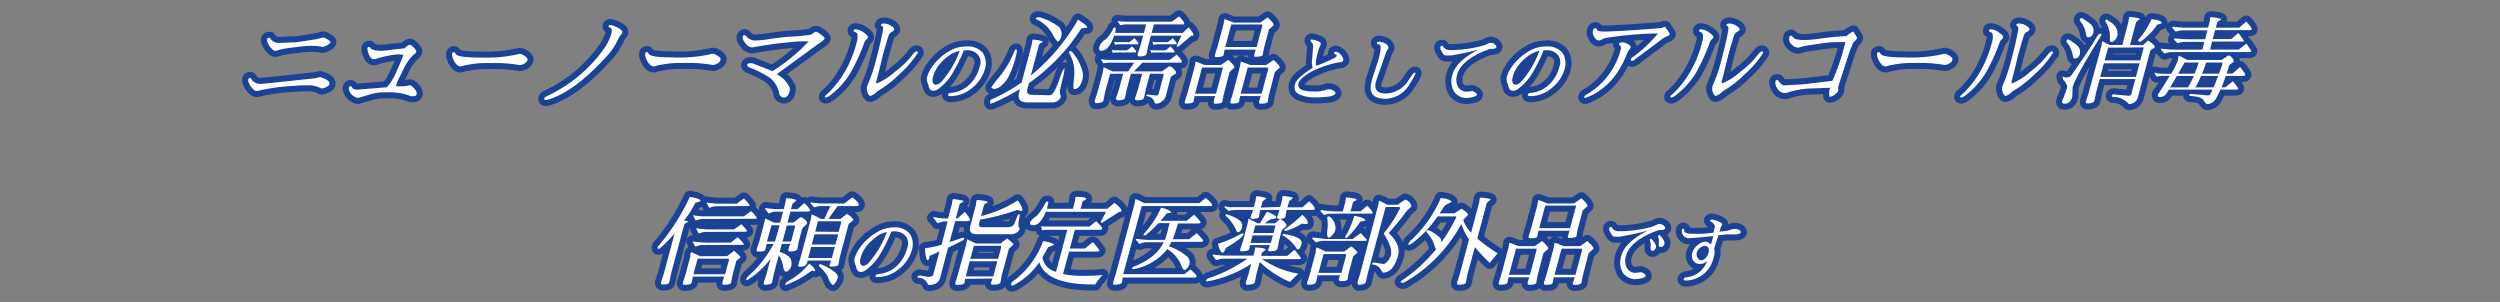 <svg id="レイヤー_1" data-name="レイヤー 1" xmlns="http://www.w3.org/2000/svg" viewBox="0 0 414 50"><rect x="0" y="0" width="414" height="50" fill="#808080" stroke="none"/><defs><style>.cls-1,.cls-2{fill:#fff;}.cls-1{stroke:#1c4295;stroke-linecap:round;stroke-linejoin:round;stroke-width:2px;}</style></defs><path class="cls-1" d="M41.58,13a2.35,2.35,0,0,0,.15.26,1.7,1.7,0,0,0,1.57.61q.38,0,2.64-.24l6.4-.69a3.09,3.09,0,0,1,.64-.17,2.11,2.11,0,0,1,.48.15c.84.3,1.2.66,1.09,1.06,0,.12-.2.26-.51.43a1.86,1.86,0,0,1-.83.24,4.54,4.54,0,0,0-2.44-.52l-.84,0-2.44.16a34,34,0,0,0-4.92.78.73.73,0,0,1-.54-.21,3.05,3.05,0,0,1-.76-1,1.25,1.25,0,0,1-.16-.74.31.31,0,0,1,.33-.21C41.51,12.92,41.56,12.94,41.58,13ZM45.7,8.42a.71.71,0,0,1-.55-.21,3,3,0,0,1-.76-1,1.17,1.17,0,0,1-.15-.75c0-.12.13-.18.3-.19s.13,0,.16,0a.62.62,0,0,1,.1.19,1.79,1.79,0,0,0,1.62.64L49.09,7l3.2-.49,1.24-.31a1.12,1.12,0,0,1,.42.16c.54.3.79.52.75.64s-.2.29-.51.48a1.77,1.77,0,0,1-.82.28h0a8.88,8.88,0,0,0-1.8-.17,16.67,16.67,0,0,0-2.22.17L47.43,8A11.86,11.86,0,0,0,45.7,8.42Z"/><path class="cls-1" d="M68.47,15.93h-.09l-.33,0a9.28,9.28,0,0,0-3.79-.64l-.62,0-.63,0a13.31,13.31,0,0,0-1.63.31l-2,.61a1.49,1.49,0,0,1-.74-.24,1.78,1.78,0,0,1-.87-1.21.48.48,0,0,1,0-.24.31.31,0,0,1,.31-.26c.08,0,.17.09.25.27s.33.29.74.32c1.66-.12,3.32-.26,5-.4v0A9.34,9.34,0,0,0,65.8,11.5c.41-.87.75-1.67,1-2.4A4.06,4.06,0,0,0,66,9a8.26,8.26,0,0,0-1.44.18c-.62.11-1.06.21-1.33.28s-.53.14-.8.23a2.1,2.1,0,0,1-.51.13c-.26,0-.48-.17-.68-.5a3,3,0,0,1-.39-1.14.38.38,0,0,1,0-.19.31.31,0,0,1,.32-.25s.11.06.16.17c.21.33.82.5,1.84.5a13.6,13.6,0,0,0,1.74-.18L67,8c.4-.39.68-.58.85-.58s.39.16.69.48.43.54.4.67a1,1,0,0,1-.42.48A7.24,7.24,0,0,0,66.9,11.3l-1.14,2.28-.19.72c.32,0,.61,0,.88,0a5.75,5.75,0,0,0,.88-.08,4.18,4.18,0,0,1,.57-.08c.17,0,.41.18.73.55s.43.67.37.9S68.77,15.93,68.47,15.93Z"/><path class="cls-1" d="M76.3,11a.93.93,0,0,1-.64-.26A2.9,2.9,0,0,1,75,9.66a1.73,1.73,0,0,1-.13-.79.24.24,0,0,1,.24-.21c.12,0,.19,0,.21.05l.17.26c.24.37,1.56.56,4,.56a23.47,23.47,0,0,0,6.45-.59.65.65,0,0,1,.27,0,1.05,1.05,0,0,1,.41.17c.55.3.8.57.73.81a1,1,0,0,1-.52.61,1.55,1.55,0,0,1-.8.25,22.1,22.1,0,0,0-4.21-.34h-1A16.2,16.2,0,0,0,76.3,11Z"/><path class="cls-1" d="M90.14,16.28c0-.13.28-.3.74-.51a24.06,24.06,0,0,0,9.35-8,8.86,8.86,0,0,0,1-2.15c.14-.52.1-.87-.12-1a.59.59,0,0,0-.2-.08.16.16,0,0,1-.13-.21c0-.11.13-.17.3-.17a1.88,1.88,0,0,1,.71.19c.93.38,1.34.73,1.26,1.06a1.11,1.11,0,0,1-.28.41,1.64,1.64,0,0,0-.28.4,11.1,11.1,0,0,1-1.64,2.67q-5.48,6.18-10,7.58a2.32,2.32,0,0,1-.48.11C90.17,16.54,90.09,16.45,90.14,16.28Z"/><path class="cls-1" d="M108.3,11a.93.93,0,0,1-.64-.26,2.9,2.9,0,0,1-.69-1.1,1.73,1.73,0,0,1-.13-.79.24.24,0,0,1,.24-.21c.12,0,.19,0,.21.05l.17.26c.24.37,1.56.56,4,.56a23.47,23.47,0,0,0,6.45-.59.65.65,0,0,1,.27,0,1.05,1.05,0,0,1,.41.17c.55.3.8.57.73.81a1,1,0,0,1-.52.61,1.55,1.55,0,0,1-.8.25,22.1,22.1,0,0,0-4.21-.34h-1A16.2,16.2,0,0,0,108.3,11Z"/><path class="cls-1" d="M124.18,10.49a1.13,1.13,0,0,1,.44,0l3.3,1.29a29.89,29.89,0,0,0,6-4.93h-1.46a70.76,70.76,0,0,0-7.9,1h0a1.52,1.52,0,0,1-1.12-.69c-.37-.46-.53-.81-.46-1.07a.47.47,0,0,1,.12-.18.27.27,0,0,1,.21-.09q.13,0,.39.33a1.92,1.92,0,0,0,1.57.55,16.74,16.74,0,0,0,2.33-.26c1.07-.17,2.24-.3,3.52-.39A24.2,24.2,0,0,0,134,5.78l.38-.08c.37-.26.57-.4.6-.41h.18a.81.81,0,0,1,.39.16l.13.09c.61.4.9.68.87.85a.57.57,0,0,1-.2.26,2,2,0,0,1-.42.35l-.46.3-6.86,5a4.49,4.49,0,0,1,2.13,2.15,1.1,1.1,0,0,1,0,.7c-.18.65-.48,1-.92,1a.74.74,0,0,1-.49-.18.77.77,0,0,1-.28-.46,4.27,4.27,0,0,0-1.8-2.79A18.21,18.21,0,0,0,124,11.13c-.2-.13-.29-.25-.26-.37A.36.36,0,0,1,124.18,10.49Z"/><path class="cls-1" d="M136.78,16.15c-.15,0-.21-.06-.17-.19a.22.22,0,0,1,.1-.14l.64-.59a16.9,16.9,0,0,0,3.08-4.33,18.9,18.9,0,0,0,1.46-4A2.68,2.68,0,0,0,142,5.75a.57.57,0,0,0-.36-.43c-.18-.07-.27-.12-.27-.16a.2.2,0,0,1,0-.11.25.25,0,0,1,.26-.2,2.43,2.43,0,0,1,1.35.5c.48.33.73.58.74.74a.32.32,0,0,1,0,.14.41.41,0,0,1-.08.14l-.24.24a.94.94,0,0,0-.24.36,33,33,0,0,1-2.31,5.09,13.47,13.47,0,0,1-3.41,3.76A1.39,1.39,0,0,1,136.78,16.15Zm15-7.63c.16,0,.23.08.19.24a.41.41,0,0,1-.08.14,17.2,17.2,0,0,1-2.94,3.38,18.16,18.16,0,0,1-3.73,2.88,2.11,2.11,0,0,1-1.11.72.15.15,0,0,1-.16-.09,1.7,1.7,0,0,1-.4-1.33,3.57,3.57,0,0,1,.21-.6,26.7,26.7,0,0,0,1.37-4.16h0c.53-2,.89-3.56,1.1-4.82.05-.31,0-.51-.22-.61s-.13-.1-.11-.17.18-.2.44-.21a2.37,2.37,0,0,1,1.4.51c.26.19.38.36.34.5s-.16.23-.41.38a1.12,1.12,0,0,0-.49.53c-.15.41-.48,1.54-1,3.38-.33,1.42-.68,2.86-1.07,4.28a.59.59,0,0,0,.05.36,10.45,10.45,0,0,0,3-1.91,15.16,15.16,0,0,0,3.07-3C151.45,8.64,151.61,8.52,151.77,8.52Z"/><path class="cls-1" d="M157,15.67c0-.16.23-.26.55-.29a5.07,5.07,0,0,0,3.15-1.54,5.91,5.91,0,0,0,1.53-2.78,2,2,0,0,0-.14-1.81,2.27,2.27,0,0,0-1.94-.93H160l-.38,0a26.26,26.26,0,0,1-2.13,4.21,9,9,0,0,1-2,2.12,1.67,1.67,0,0,1-.82.38h-.13c-.44,0-.71-.32-.8-1a2,2,0,0,1-.23-1.25h0a6.29,6.29,0,0,1,1.3-2.31,9,9,0,0,1,2.38-2A5.41,5.41,0,0,1,160,7.7a3.23,3.23,0,0,1,2.76,1.06,3.25,3.25,0,0,1,.38,2.54,6.19,6.19,0,0,1-2.18,3.28,5.55,5.55,0,0,1-3.42,1.34h-.08C157.11,15.92,157,15.84,157,15.67Zm.11-6.44a7.85,7.85,0,0,0-1.59,1.51,5.13,5.13,0,0,0-1,1.95c-.2.73-.08,1.18.34,1.34H155a1.44,1.44,0,0,0,.92-.52,15.62,15.62,0,0,0,3-5.09A4.39,4.39,0,0,0,157.13,9.23Z"/><path class="cls-1" d="M173.84,15.77c.44,0,.94-.79,1.51-2.39l.39-1.11c.27-.63.44-.95.51-.95s0,.31-.08.93L175.51,15l.05.68a.35.35,0,0,1,.1.33,1.18,1.18,0,0,1-.1.27,1.56,1.56,0,0,1-1.43.68h-4c-1.21,0-1.67-.58-1.35-1.75l.12-.47a32.5,32.5,0,0,1-4.47,2.31l-.27.1-.09,0q-.14,0-.12-.24a.77.77,0,0,1,.1-.37,30.47,30.47,0,0,0,5.14-2.9l1.66-6.26.11-.7q0-.12.18-.12a7.42,7.42,0,0,1,.87.12q.71.1.66.24s-.11.12-.29.21-.3.19-.32.3l-1.36,5.08a32.73,32.73,0,0,0,7.82-9.26q1.58,1,1.5,1.29s0,0,0,.06l-.94.09a32.36,32.36,0,0,1-8.69,9.08l-.25.93q-.27,1,.75,1Zm-5.6-6.5A15,15,0,0,1,166.86,13a5,5,0,0,1-.85,1,2.38,2.38,0,0,1-1.37.75,1.37,1.37,0,0,1-.46-.21s0,0,0-.08a17.63,17.63,0,0,1,1.44-1.89A16.4,16.4,0,0,0,168,8.44a.41.41,0,0,1,.12-.18c.05,0,.09-.08.13-.08C168.43,8.18,168.43,8.55,168.24,9.27Zm3.3-6.18c0-.15.16-.22.35-.22a1.32,1.32,0,0,1,.31,0,9.71,9.71,0,0,1,3.21,1.63,1.72,1.72,0,0,1,.29,1.68c-.13.46-.32.69-.59.69h0a5.33,5.33,0,0,1-.8-1.2,5.85,5.85,0,0,0-2.62-2.45Q171.51,3.23,171.54,3.09Zm5.52,5.5c0-.09.08-.13.19-.13s.25.09.4.27a7.77,7.77,0,0,1,1.67,3.37,3,3,0,0,1-.09,1.14c-.28,1-.73,1.51-1.35,1.51-.16,0-.16-.68,0-2a6.49,6.49,0,0,0-.79-3.9A.32.32,0,0,1,177.06,8.59Z"/><path class="cls-1" d="M183.85,12.22s-.32,1.07-.86,3.09c-.14.74-.23,1.21-.28,1.39s-.49.38-1.27.38c-.06,0-.12-.13-.16-.4l.45-1.37.89-3.33.11-.72c0-.07,0-.1.08-.1a2.91,2.91,0,0,1,.61.28,5.38,5.38,0,0,0,.84.38h2.56l1-1.44h-4a5.46,5.46,0,0,0-1.11.12l-.43-.7a8.31,8.31,0,0,0,1.61.13h9.77c.36-.24.76-.53,1.19-.88q.93.94.87,1.2c0,.07-.1.12-.23.13h-6.29l-1.42,1.44h4.62l1.22-.85a1.23,1.23,0,0,1,.74.43c.3.29.43.52.38.7s-.16.17-.42.32-.42.3-.45.4l-.86,3.24a1.57,1.57,0,0,1-.58.72,1.51,1.51,0,0,1-.83.37c-.23,0-.36,0-.38-.12a1.44,1.44,0,0,0-1.19-1.1c-.14,0-.2-.09-.18-.16s.09-.11.22-.11l1.4.16a.36.36,0,0,0,.39-.26l.8-3a.52.52,0,0,0,0-.35h-2.23l-.69,2.61q-.21,1-.3,1.41c-.07.25-.46.38-1.16.38q-.37,0-.3-.39l.46-1.4.71-2.61h-1.87l-.7,2.61q-.19,1-.3,1.41c-.06.25-.45.38-1.15.38q-.37,0-.3-.39l.46-1.4.71-2.61Zm-1.48-3.81c-.33,0-.43-.22-.32-.66a2.19,2.19,0,0,1,1-1.2,5.46,5.46,0,0,0,1.29-1.82.32.32,0,0,1,.29-.18c.13,0,.16.18.1.53l-.07.37h4.77l.38-1.41h-3.2a5.41,5.41,0,0,0-1.11.13l-.44-.7a9.41,9.41,0,0,0,1.62.12h7.36a12.78,12.78,0,0,0,1.2-.88c.62.63.9,1,.86,1.21s-.1.11-.23.12h-4.78l-.38,1.41h5.13l1-.92c.57.66.83,1.08.78,1.28s-.13.1-.35.1l-2,1.71a.27.27,0,0,1-.42,0l.8-1.71h-5.06l-.44,1.63c-.13.7-.23,1.17-.3,1.42s-.45.38-1.15.38q-.37,0-.3-.39l.46-1.41.45-1.63H184.5C183.91,7.58,183.21,8.41,182.37,8.41Zm1.92.36-.18-.52a2,2,0,0,0,.73.08h1.78a5.37,5.37,0,0,0,.85-.66c.48.51.71.82.68.93s-.09.07-.22.09h-2.86A3.81,3.81,0,0,0,184.29,8.77Zm.36-1.34-.17-.54a1.7,1.7,0,0,0,.73.09H187a4.53,4.53,0,0,0,.85-.67c.49.51.71.83.68.94s-.08.06-.22.08h-2.86A3.2,3.2,0,0,0,184.65,7.43Zm6,1.34-.18-.52a2.15,2.15,0,0,0,.75.08H193a5,5,0,0,0,.83-.66c.48.51.71.82.68.93s-.08.07-.22.09h-2.85A4,4,0,0,0,190.66,8.77ZM191,7.43l-.17-.54a1.76,1.76,0,0,0,.74.09h1.78a4,4,0,0,0,.83-.67c.49.51.71.83.68.94s-.08.06-.21.08h-2.85A3.44,3.44,0,0,0,191,7.43Z"/><path class="cls-1" d="M201,16.7a7.45,7.45,0,0,1,.25-.79h-3.43l-.18.92c-.09.21-.5.32-1.22.32-.2,0-.27-.14-.2-.4l.44-1.4L197.85,11l.11-.72,0-.06s0,0,.09,0a4.61,4.61,0,0,1,.66.23c.38.16.65.26.79.31h2.69l1.21-.84c.74.66,1.08,1.09,1,1.29l-.78.71-1,3.85-.2,1.08c-.08.21-.49.32-1.22.32C201,17.15,201,17,201,16.7Zm1.44-5.52h-3.38l-1.16,4.33h3.47l1.07-4A.51.51,0,0,0,202.47,11.18ZM207.72,9c.08-.3.16-.56.24-.79H202.8l-.18.92c-.09.21-.49.32-1.22.32-.2,0-.27-.14-.2-.4l.44-1.4,1-3.73.11-.72,0,0s0,0,.09,0a3.5,3.5,0,0,1,.66.23l.79.31h4.42l1.21-.85c.74.66,1.07,1.1,1,1.3l-.78.7L209.3,8l-.19,1.08c-.09.21-.5.32-1.23.32C207.69,9.42,207.64,9.27,207.72,9ZM209,4.05h-5.1l-1,3.73h5.2L209,4.41A.48.48,0,0,0,209,4.05Zm-.45,12.65c.08-.3.16-.56.24-.79h-3.43l-.18.92c-.09.21-.49.32-1.22.32-.2,0-.27-.14-.2-.4l.44-1.4L205.34,11l.12-.72v-.06s0,0,.09,0a4.61,4.61,0,0,1,.66.23l.8.31h2.69l1.2-.84c.74.66,1.08,1.09,1,1.29l-.78.71-1,3.85-.19,1.08c-.09.21-.5.32-1.23.32C208.5,17.15,208.45,17,208.53,16.7ZM210,11.18h-3.38l-1.16,4.33h3.47l1.07-4A.51.51,0,0,0,210,11.18Z"/><path class="cls-1" d="M217.21,6.54a3.19,3.19,0,0,1,.85.21c.4.14.61.26.63.37a.56.56,0,0,1,0,.29.69.69,0,0,1-.13.26,4.86,4.86,0,0,0-.29.89c-.37,1.35-.45,2.12-.27,2.33a30.26,30.26,0,0,0,3-1.29c.23-.16.35-.27.37-.34s0-.15-.2-.25a1,1,0,0,1-.25-.18.09.09,0,0,1,0-.09.21.21,0,0,1,.1-.12.38.38,0,0,1,.22-.06.87.87,0,0,1,.37.15,1.83,1.83,0,0,1,.81,1,.62.62,0,0,1,0,.32c0,.16-.24.25-.58.28l-.3.05a16,16,0,0,0-4.83,1.77c-1,.65-1.54,1.19-1.66,1.62a.85.85,0,0,0,.06.74q.39.66,2.4.66h.07a6.08,6.08,0,0,0,2-.26,1.67,1.67,0,0,1,.37-.11h.1a1.37,1.37,0,0,1,.92.35c.14.13.2.25.17.37a.37.37,0,0,1-.05.11A2.4,2.4,0,0,1,220,16a18.7,18.7,0,0,1-2.12.13,6.48,6.48,0,0,1-2.64-.46,1.57,1.57,0,0,1-.74-.62,1.56,1.56,0,0,1,0-1.21c.17-.64,1.13-1.5,2.88-2.61a2.94,2.94,0,0,1-.09-1.4c.05-.75.1-1.32.13-1.7a2,2,0,0,0,0-.77,1.08,1.08,0,0,0-.24-.36c-.12-.11-.17-.21-.15-.28S217.05,6.54,217.21,6.54Z"/><path class="cls-1" d="M228.34,7.34c-.19,0-.29,0-.31-.14a.14.14,0,0,1,0-.09c0-.13.15-.2.36-.2a2.05,2.05,0,0,1,.7.15c.64.25.91.58.8,1a1.34,1.34,0,0,1-.15.24,2,2,0,0,0-.26.55q-1.54,4.39-1.62,4.63c-.35,1.3.18,2,1.6,2a4.58,4.58,0,0,0,3.67-2c.63-1,1-1.45,1.17-1.45s.1.06.08.19a8.51,8.51,0,0,1-.92,1.65,4.74,4.74,0,0,1-4,2.49h0q-3.08,0-2.33-2.82l0-.15,1-3.07c.11-.37.2-.64.24-.82C228.73,8.05,228.73,7.34,228.34,7.34Z"/><path class="cls-1" d="M238.84,7.59a.14.14,0,0,1,.13.1,1.19,1.19,0,0,0,1,.6h.57a20.49,20.49,0,0,0,4.64-.63,4.83,4.83,0,0,0,.75-.22c.16-.08.33-.15.49-.24a1,1,0,0,1,.43-.12,1.16,1.16,0,0,1,.83.4c.1.12.15.21.13.28a.45.45,0,0,1-.11.19c-.09.1-.43.15-1,.15-3.14,1.14-4.94,2.57-5.39,4.27a2.64,2.64,0,0,0,.08,1.92,1.7,1.7,0,0,0,1.42.9h0l.94-.11h.07c.54.21.78.43.74.63s-.6.43-1.58.51a2.46,2.46,0,0,1-2.23-1.12,3.43,3.43,0,0,1-.23-2.73q.6-2.25,4.37-4.18a43.71,43.71,0,0,1-4.64,1l-.32,0h-.4a.58.58,0,0,1-.45-.16,3.45,3.45,0,0,1-.39-.6,1,1,0,0,1-.18-.61A.29.29,0,0,1,238.84,7.59Z"/><path class="cls-1" d="M253,15.67c0-.16.23-.26.55-.29a5.07,5.07,0,0,0,3.15-1.54,5.91,5.91,0,0,0,1.53-2.78,2,2,0,0,0-.14-1.81,2.27,2.27,0,0,0-1.94-.93H256l-.38,0a25.42,25.42,0,0,1-2.13,4.21,9,9,0,0,1-2,2.12,1.67,1.67,0,0,1-.82.38h-.13c-.44,0-.7-.32-.8-1a2,2,0,0,1-.23-1.25h0a6.29,6.29,0,0,1,1.3-2.31,9.21,9.21,0,0,1,2.38-2A5.41,5.41,0,0,1,256,7.7a3.23,3.23,0,0,1,2.76,1.06,3.25,3.25,0,0,1,.38,2.54,6.19,6.19,0,0,1-2.18,3.28,5.52,5.52,0,0,1-3.41,1.34h-.09C253.11,15.92,253,15.84,253,15.67Zm.11-6.44a7.85,7.85,0,0,0-1.59,1.51,5.13,5.13,0,0,0-1,1.95c-.2.73-.08,1.18.34,1.34H251a1.44,1.44,0,0,0,.92-.52,15.62,15.62,0,0,0,3-5.09A4.39,4.39,0,0,0,253.13,9.23Z"/><path class="cls-1" d="M268.4,8.21c.09-.35,0-.58-.14-.68s-.16-.17-.15-.24a.45.45,0,0,1,.16-.19.67.67,0,0,1,.38-.09,2.19,2.19,0,0,1,.71.18c.49.22.72.45.68.67a1.69,1.69,0,0,1-.28.44,1.19,1.19,0,0,0-.27.44q-2.19,5.74-6.95,7.48h-.07s-.06,0-.1-.08a.17.17,0,0,1,0-.13c0-.13.24-.29.61-.5a12.12,12.12,0,0,0,5.33-7A3.43,3.43,0,0,0,268.4,8.21Zm7.39-3.74.73,1.14a.55.55,0,0,1-.3.33,4.91,4.91,0,0,0-.73.35l-4.84,3.62a.73.73,0,0,1-.37.16.22.22,0,0,1-.19-.09.23.23,0,0,1,0-.2.68.68,0,0,1,.27-.3,22.78,22.78,0,0,0,4.21-3.94,58,58,0,0,0-8.65.75,2,2,0,0,0-.62.24,1.22,1.22,0,0,1-.53.18.74.74,0,0,1-.42-.17,1.78,1.78,0,0,1-.44-.64,1.15,1.15,0,0,1-.14-.79v0c.08-.29.22-.44.43-.44a.2.2,0,0,1,.19.09l.09.21c.1.17.53.26,1.31.26q3.62-.11,9.48-.6a.47.47,0,0,1,.35-.17Z"/><path class="cls-1" d="M276.78,16.15c-.15,0-.21-.06-.17-.19a.22.22,0,0,1,.1-.14l.64-.59a16.9,16.9,0,0,0,3.08-4.33,18.9,18.9,0,0,0,1.46-4A2.68,2.68,0,0,0,282,5.75a.56.56,0,0,0-.35-.43c-.19-.07-.28-.12-.28-.16a.4.4,0,0,1,0-.11.25.25,0,0,1,.26-.2,2.43,2.43,0,0,1,1.35.5c.48.33.73.58.74.74a.22.22,0,0,1,0,.14.41.41,0,0,1-.08.14c-.05,0-.13.13-.24.24a.94.94,0,0,0-.24.36,33,33,0,0,1-2.31,5.09,13.47,13.47,0,0,1-3.41,3.76A1.39,1.39,0,0,1,276.78,16.15Zm15-7.63c.16,0,.23.08.2.24a.8.8,0,0,1-.09.14,17.2,17.2,0,0,1-2.94,3.38,18.16,18.16,0,0,1-3.73,2.88,2.11,2.11,0,0,1-1.11.72.15.15,0,0,1-.16-.09,1.7,1.7,0,0,1-.4-1.33,3.57,3.57,0,0,1,.21-.6,26.7,26.7,0,0,0,1.37-4.16h0c.53-2,.89-3.56,1.1-4.82,0-.31,0-.51-.22-.61s-.13-.1-.11-.17.18-.2.44-.21a2.37,2.37,0,0,1,1.4.51c.26.19.38.36.34.5s-.16.23-.41.38a1.12,1.12,0,0,0-.49.53c-.15.41-.48,1.54-1,3.38-.33,1.42-.68,2.86-1.07,4.28a.59.59,0,0,0,.05.36,10.59,10.59,0,0,0,3-1.91,15.34,15.34,0,0,0,3.06-3C291.45,8.64,291.61,8.52,291.77,8.52Z"/><path class="cls-1" d="M304.41,14.33l0,.61,0,.08a1,1,0,0,1-.09.2,2.3,2.3,0,0,1-.53.46,1.48,1.48,0,0,1-.66.33c-.13,0-.21,0-.21-.13s0-.41,0-1a1.22,1.22,0,0,0,.2-.35l-3.53.13a14.64,14.64,0,0,0-3,.49,6.52,6.52,0,0,1-.8.24h-.36a1.24,1.24,0,0,1-1.06-.71A1.58,1.58,0,0,1,294,13.5c.05-.16.14-.24.28-.24s.24.12.43.38a1.3,1.3,0,0,0,.66.5c2-.09,3.38-.18,4.21-.29l3.88-.47a37.41,37.41,0,0,0,2-5.84,1.58,1.58,0,0,0,.09-.57l-.26,0c-.3,0-.72,0-1.27,0a17.83,17.83,0,0,0-2.38.22l-2.87.42-.35.11a4.45,4.45,0,0,1-.7.18,1.72,1.72,0,0,1-1-.52,1.15,1.15,0,0,1-.4-1.23.27.27,0,0,1,.27-.24h0c.08,0,.19.08.32.24a1.12,1.12,0,0,0,.63.36,5.45,5.45,0,0,0,1.33.12,21.35,21.35,0,0,0,2.7-.26q1.8-.27,4.2-.39a3.85,3.85,0,0,1,1.15-.76l.6,1s0,.06,0,.15a1.43,1.43,0,0,1-.36.42,1.38,1.38,0,0,0-.37.48c0,.13-.2.53-.48,1.21Z"/><path class="cls-1" d="M312.3,11a.93.93,0,0,1-.64-.26,2.9,2.9,0,0,1-.69-1.1,1.73,1.73,0,0,1-.13-.79.24.24,0,0,1,.24-.21c.12,0,.19,0,.21.05l.17.26c.24.37,1.56.56,4,.56a23.47,23.47,0,0,0,6.45-.59.65.65,0,0,1,.27,0,1.14,1.14,0,0,1,.42.17q.82.45.72.81a1,1,0,0,1-.52.61,1.54,1.54,0,0,1-.79.25,22.29,22.29,0,0,0-4.22-.34h-.94A16.21,16.21,0,0,0,312.3,11Z"/><path class="cls-1" d="M324.78,16.15c-.15,0-.21-.06-.17-.19a.22.22,0,0,1,.1-.14l.64-.59a16.9,16.9,0,0,0,3.08-4.33,18.9,18.9,0,0,0,1.46-4A2.68,2.68,0,0,0,330,5.75a.56.56,0,0,0-.35-.43c-.19-.07-.28-.12-.28-.16a.4.4,0,0,1,0-.11.25.25,0,0,1,.26-.2,2.43,2.43,0,0,1,1.35.5c.48.33.73.58.74.74a.22.22,0,0,1,0,.14.41.41,0,0,1-.08.14c-.05,0-.13.13-.24.24a.94.94,0,0,0-.24.36,33,33,0,0,1-2.31,5.09,13.47,13.47,0,0,1-3.41,3.76A1.39,1.39,0,0,1,324.78,16.15Zm15-7.63c.16,0,.23.08.2.24a.8.8,0,0,1-.09.14,17.2,17.2,0,0,1-2.94,3.38,18.16,18.16,0,0,1-3.73,2.88,2.11,2.11,0,0,1-1.11.72.15.15,0,0,1-.16-.09,1.7,1.7,0,0,1-.4-1.33,3.57,3.57,0,0,1,.21-.6,26.7,26.7,0,0,0,1.37-4.16h0c.53-2,.89-3.56,1.1-4.82,0-.31,0-.51-.22-.61s-.13-.1-.11-.17.18-.2.44-.21a2.37,2.37,0,0,1,1.4.51c.26.19.38.36.34.5s-.16.23-.41.38a1.12,1.12,0,0,0-.49.53c-.15.41-.48,1.54-1,3.38-.33,1.42-.68,2.86-1.07,4.28a.59.59,0,0,0,.05.36,10.59,10.59,0,0,0,3-1.91,15.34,15.34,0,0,0,3.06-3C339.45,8.64,339.61,8.52,339.77,8.52Z"/><path class="cls-1" d="M343.17,16c-.21.78-.61,1.17-1.21,1.17h-.13c-.3,0-.4-.16-.31-.49,0-.06.12-.33.32-.82a13.54,13.54,0,0,0,.51-1.52,2.59,2.59,0,0,0-.71-1.17c0-.17-.08-.34-.11-.5a2.39,2.39,0,0,0,.7.16,1,1,0,0,0,.78-.35q2.76-3.91,4.32-6.53a.89.89,0,0,1,.26-.28.5.5,0,0,1,.22-.09.26.26,0,0,1,.15.07.24.24,0,0,1,0,.24q-4.28,6.84-4.74,8.59a.84.84,0,0,0,0,.18Zm.49-6.29c-.24,0-.38-.18-.42-.56a4.49,4.49,0,0,0-1-2.19.28.28,0,0,1,0-.26.21.21,0,0,1,.23-.17,1.81,1.81,0,0,1,.75.44c.93.54,1.34,1.12,1.22,1.75,0,.07,0,.14,0,.2C344.28,9.41,344,9.67,343.66,9.67Zm2.2-3.5c-.24,0-.38-.19-.42-.56a4.48,4.48,0,0,0-1-2.2.29.29,0,0,1,0-.25A.22.22,0,0,1,344.7,3a1.75,1.75,0,0,1,.75.45c.94.53,1.34,1.11,1.22,1.74a1.18,1.18,0,0,1,0,.2C346.49,5.9,346.23,6.17,345.86,6.17Zm9,1.28.88-.79c.78.55,1.15.92,1.1,1.09s-.12.14-.33.27a2.74,2.74,0,0,0-.42.32L354.06,16a1.48,1.48,0,0,1-1.55,1.22,1.75,1.75,0,0,0-.55-.5,3.19,3.19,0,0,0-2.08-.67c-.13-.07-.19-.13-.17-.2s.1-.15.25-.23l2.59.25a.45.45,0,0,0,.42-.37l.65-2.41h-5.91l-.63,2.35c-.13.69-.22,1.13-.27,1.3s-.45.4-1.16.4c-.19,0-.26-.13-.22-.39l.43-1.31L348,7.61l.09-.66s.05-.08.12-.08a3.24,3.24,0,0,1,.46.23,3.83,3.83,0,0,0,.79.35h2l1-3.83.11-.7c0-.08.06-.12.16-.12l.85.12c.53.07.79.15.77.24l-.62.51-1,3.78Zm-7.06,5.25h5.91l.6-2.26h-5.91Zm1.3-4.85L348.53,10h5.91L355,7.85Zm-.45-4.5a.18.18,0,0,1,.19-.13c.11,0,.3.13.59.38a2.32,2.32,0,0,1,1.12,1.23,2,2,0,0,1,.07,1.08,1.7,1.7,0,0,1-.55.82.64.64,0,0,1-.45.18c-.16,0-.24-.17-.23-.52a4.49,4.49,0,0,0-.72-2.85A.23.23,0,0,1,348.67,3.35Zm5.48,3.45a.25.25,0,0,1,.05-.35,13.24,13.24,0,0,0,2.1-3.31c1.14.1,1.7.32,1.69.67l-.75.26a11.19,11.19,0,0,1-2.71,2.77C354.35,6.93,354.22,6.92,354.15,6.8Z"/><path class="cls-1" d="M366.47,16.88a1.55,1.55,0,0,1-1,.35c-.11,0-.26-.17-.47-.52-.31-.5-1.06-.77-2.28-.81-.14,0-.21-.07-.19-.11s.12-.24.25-.24l2.86.25a.46.46,0,0,0,.42-.28c.1-.19.21-.41.33-.68h-7.23l-.43.72a1.35,1.35,0,0,1-1.26.5c-.06,0-.11-.13-.14-.4l.68-1q.75-1.18,1.29-2.1h-1.18l-1,.11-.33-.54s0-.06,0-.09,0,0,.1,0a.83.83,0,0,1,.27.08,7.06,7.06,0,0,0,1.39.1h1A13.53,13.53,0,0,0,360.66,10l.11-.72c0-.07,0-.09.07-.06s.49.27,1.38.7h5.7L369,9.18a.93.93,0,0,1,.63.39q.34.39.27.66l-.74.56c-.14.49-.29,1-.44,1.4h.95l1.28-1.09c.61.74.9,1.18.87,1.29s-.17.18-.43.18h-2.8c-.23.69-.47,1.32-.7,1.89h.64l1.21-1c.62.71.92,1.12.89,1.22s-.17.16-.42.16H367.7c-.21.48-.42.91-.62,1.28A1.83,1.83,0,0,1,366.47,16.88Zm-8-8-.61-.62a.17.17,0,0,1,0-.08.16.16,0,0,1,.15-.13,12.61,12.61,0,0,0,2.14.17h4.55l.35-1.29h-3.32a3.16,3.16,0,0,0-.78.13l-.35.09-.6-.62a.49.49,0,0,1,.15-.19,15,15,0,0,0,2.15.16h2.86l.4-1.48h-4.12a4.28,4.28,0,0,0-1.13.23l-.61-.66.16-.17a17.12,17.12,0,0,0,2.15.16h3.65l.24-.9.11-.72c0-.08.06-.11.14-.11,1.12.1,1.66.23,1.64.37s-.12.12-.3.21-.29.19-.32.3l-.23.85h3.86l1.18-1c.64.66.93,1.09.87,1.32q0,.09-.36.09h-5.67l-.39,1.48h3.07l1.17-1c.62.76.91,1.2.88,1.33s-.14.08-.37.08h-4.87L366,8.21h4.74l1.26-1,.83,1.23c0,.12-.16.18-.4.18h-12.8A2.84,2.84,0,0,0,358.51,8.87Zm4.8,3.7h-2.79l-1.09,1.89h2.94C362.71,13.85,363,13.23,363.31,12.57Zm-1.5-2.23-1.07,1.85h2.73c.25-.6.47-1.21.68-1.85Zm4.8,4.12q.34-.8.75-1.89H364.5c-.28.63-.59,1.26-.92,1.89Zm-1.95-2.27h2.85c.33-.9.51-1.4.53-1.51a.57.57,0,0,0,0-.34h-2.67C365.16,11,364.92,11.57,364.66,12.19Z"/><path class="cls-1" d="M109.07,41.21c-.15,0-.19-.11-.14-.32a.73.73,0,0,1,.21-.29,34.83,34.83,0,0,0,5.09-8c1.25.2,1.84.44,1.76.72l-.86.28a13.81,13.81,0,0,1-1.87,2.91c.46.06.69.13.67.19s-.12.13-.31.22-.29.19-.32.3l-2.2,8.2c-.12.66-.22,1.12-.29,1.37s-.41.32-1.07.32c-.22,0-.31-.13-.27-.38l.43-1.31,1.81-6.75a27.38,27.38,0,0,1-2.38,2.43A.78.78,0,0,1,109.07,41.21Zm11.33,1.21,1.16-.88c.74.61,1.09,1,1.06,1.09l-.69.58-.6,2.24q-.24,1.27-.27,1.38c-.08.21-.48.32-1.21.32-.21,0-.28-.16-.19-.46a6.65,6.65,0,0,1,.3-.89h-5.22c-.07.42-.14.75-.2,1s-.48.36-1.23.36c-.19,0-.27-.13-.22-.39l.43-1.31.68-2.55a1.78,1.78,0,0,0,.11-.7.67.67,0,0,1,.18-.46l1.46.68Zm-4.1-1.84a2.5,2.5,0,0,0-.8.14,1.86,1.86,0,0,1-.37.12l-.46-.86a15.39,15.39,0,0,0,2.19.19H121l1.17-.87a6.68,6.68,0,0,1,1.06,1.16s0,0,0,0-.15.08-.41.09Zm.07-4.32a2.78,2.78,0,0,0-.8.13,1.42,1.42,0,0,1-.37.11l-.46-.85a13,13,0,0,0,2.19.18h6.26l1.18-.86a5.15,5.15,0,0,1,1,1.15,0,0,0,0,1,0,0c0,.06-.16.09-.42.11Zm-.84,6.58a.78.78,0,0,1-.06.19l-.64,2.39h5.25l.59-2.21a.58.58,0,0,0,0-.37Zm1.35-4.43a2.41,2.41,0,0,0-.79.13,1.86,1.86,0,0,1-.38.12l-.46-.86a14,14,0,0,0,2.19.19h4.13l1.18-.86a6.6,6.6,0,0,1,1,1.15,0,0,0,0,1,0,0s-.15.08-.41.1Zm1.74-4.26a2.45,2.45,0,0,0-.8.14,1.86,1.86,0,0,1-.38.12l-.46-.87a14.28,14.28,0,0,0,2.19.19H122l1.18-.86a6.57,6.57,0,0,1,1,1.15,0,0,0,0,1,0,0c0,.05-.15.08-.41.1Z"/><path class="cls-1" d="M127.86,46.75c-.07.26-.46.4-1.16.4-.18,0-.26-.13-.22-.39l.45-1.36.67-2.53a14.38,14.38,0,0,1-3.79,3.48c-.2.1-.27.06-.22-.15a1.42,1.42,0,0,1,.45-.59,18.44,18.44,0,0,0,4.06-5.2h-1.16c-.07.4-.13.71-.19.93s-.46.32-1.22.32c-.19,0-.27-.13-.22-.39l.44-1.33.69-2.59c.1-.37.16-.62.19-.74s.05-.27.09-.43l1.47.69h1l.49-1.82h-1.22a2.21,2.21,0,0,0-.82.16,1.11,1.11,0,0,1-.35.14l-.61-.77.15-.13a13,13,0,0,0,2.19.18h.77l.26-1,.13-.8a.14.14,0,0,1,.1,0h.08c.94.07,1.45.19,1.51.37l-.63.53-.25.91h1.08l1.11-1a3.69,3.69,0,0,1,1,1.2c-.06.13-.19.2-.41.2H130.9l-.49,1.82h.93a2.8,2.8,0,0,0,.68-.49q.45-.39.57-.39a1.19,1.19,0,0,1,.7.4c.28.27.4.49.35.67l-.78.77-.57,2.11c-.16.86-.25,1.32-.27,1.4s-.49.32-1.24.32c-.21,0-.28-.14-.21-.41a7.26,7.26,0,0,1,.29-.86h-1.39l-.35,1.32c1.09.39,1.72.83,1.87,1.33a2,2,0,0,1,0,1.19c-.28.51-.56.76-.82.76s-.36-.29-.48-.83a4.9,4.9,0,0,0-.72-1.88l-.83,3.12Zm1.24-9.45h-1.33a.93.93,0,0,1-.07.2L127,40h1.34ZM131,40l.62-2.29a.58.58,0,0,0,0-.37H130.3L129.58,40Zm-.84,7.21c-.08,0-.1-.06-.06-.2a.72.72,0,0,1,.28-.38A11.68,11.68,0,0,0,134,43.66c.67.48,1,.89,1,1.25l-.63-.07a15.28,15.28,0,0,1-4.15,2.31A.3.3,0,0,1,130.15,47.17Zm4.75-12.83-.74-.72.2-.14a10.46,10.46,0,0,0,1.78.17h3.68l1.32-1c.7.51,1.06.91,1.06,1.18s-.22.26-.51.26h-3l-1.52,2.13h2l1.06-.85c.76.49,1.1.84,1.05,1.06l-.75.62-1.46,5.47-.25,1.27c-.09.21-.49.32-1.22.32-.2,0-.27-.11-.22-.32l.24-.69h-3.88l-.11.4c-.11.43-.51.64-1.19.64h-.05c-.2,0-.27-.12-.2-.37s.18-.62.35-1.08l1.71-6.39.12-.75c0-.05,0-.07.07-.07a3.14,3.14,0,0,1,.48.21,8.65,8.65,0,0,1,1,.53h.58l1-2.13h-1.5A2.33,2.33,0,0,0,134.9,34.34Zm-.59,6.52-.49,1.82h3.92l.49-1.82Zm.56-2.1-.46,1.7h3.93l.45-1.7Zm4-.4.4-1.49a.41.41,0,0,0,0-.27h-3.81a.63.63,0,0,0-.06.17L135,38.36Zm-.15,7.51a1,1,0,0,1-.06.28,2.23,2.23,0,0,1-.32.6c-.17.27-.31.4-.4.4h0c-.29-.07-.58-.53-.86-1.38a6.81,6.81,0,0,0-1.45-1.71.62.62,0,0,1,0-.23.18.18,0,0,1,.23-.11,7.83,7.83,0,0,1,2.42,1.36C138.61,45.37,138.77,45.63,138.75,45.87Z"/><path class="cls-1" d="M145,45.67c0-.16.23-.26.55-.29a5.12,5.12,0,0,0,3.16-1.54,6,6,0,0,0,1.52-2.78,2,2,0,0,0-.14-1.81,2.26,2.26,0,0,0-1.94-.93H148l-.38,0a25.42,25.42,0,0,1-2.13,4.21,8.83,8.83,0,0,1-2,2.12,1.63,1.63,0,0,1-.82.38h-.13c-.44,0-.7-.32-.8-1a1.93,1.93,0,0,1-.22-1.25h0a6.27,6.27,0,0,1,1.31-2.31,9,9,0,0,1,2.37-2,5.41,5.41,0,0,1,2.71-.81,3.23,3.23,0,0,1,2.76,1.06,3.25,3.25,0,0,1,.38,2.54,6.19,6.19,0,0,1-2.18,3.28,5.52,5.52,0,0,1-3.41,1.34h-.09C145.07,45.92,144.94,45.84,145,45.67Zm.11-6.44a8.12,8.12,0,0,0-1.59,1.51,5.13,5.13,0,0,0-1,1.95c-.2.73-.08,1.18.35,1.35h.07a1.46,1.46,0,0,0,.92-.53,15.62,15.62,0,0,0,3-5.09A4.39,4.39,0,0,0,145.09,39.23Z"/><path class="cls-1" d="M156.54,36.17H157l.63-2.36.12-.72c0-.07.07-.11.19-.11a8.49,8.49,0,0,1,.9.12c.49.08.72.16.69.25s-.11.13-.3.22-.3.18-.33.29l-.62,2.31h.28l1.21-1.08c.61.72.89,1.17.85,1.33s-.18.2-.44.2h-2l-.93,3.47,2.14-.71q.34,0,.27.15l-.11.22c-.95.5-1.8.93-2.55,1.27L155.69,46c-.21.8-.86,1.2-1.94,1.2l-.3-.5a1.51,1.51,0,0,0-1.34-.67c-.13-.07-.18-.13-.17-.2s.11-.15.26-.23l1.51.25c.5,0,.78-.14.83-.35l1.05-3.89a13.43,13.43,0,0,1-1.67.76c0,.09,0,.18,0,.25q-.13.48-.3.48c-.23-.09-.38-.75-.44-2a17.07,17.07,0,0,0,2.74-.56l1-3.88h-.7l-1,.3a2.63,2.63,0,0,0-.7-.87l.17-.16A6.2,6.2,0,0,0,156.54,36.17Zm3.3,10-.13.69c-.07.21-.5.32-1.28.32-.18,0-.26-.13-.22-.37l.31-1L160,40.49l.13-.75a.08.08,0,0,1,.09-.08l1.44.67h4l1.12-.85c.73.58,1.09.91,1.06,1l-.77.72-1.19,4.43-.22,1.19c-.09.21-.52.32-1.3.32-.21,0-.29-.11-.24-.32a6,6,0,0,1,.25-.69Zm4.65-.4.67-2.5h-4.58l-.65,2.5ZM167,37.62a1.1,1.1,0,0,0,1.08-.83l.34-.88q.18-.45.36-.45h0c.1,0,.11.15.05.43l-.17,1,0,.67c.15.12.21.23.18.34a1.69,1.69,0,0,1-.1.27,1.65,1.65,0,0,1-1.49.61h-5.49c-1,0-1.32-.47-1.07-1.41l.92-3.43.09-.7c0-.08.1-.12.26-.12a7,7,0,0,1,.94.12q.69.1.66.24c0,.05-.11.12-.3.21a.56.56,0,0,0-.32.3l-.48,1.79a20,20,0,0,0,6.07-2.59q.9,1.16.75,1.68a.18.18,0,0,1-.07.11l-.76-.22a34.84,34.84,0,0,1-6.15,1.61l-.12.47c-.14.52,0,.78.41.78Zm-1.71,5.24.45-1.7a.76.76,0,0,0,0-.46h-4.45s-.21.73-.61,2.16Z"/><path class="cls-1" d="M167.65,47.28h-.09c-.12,0-.15-.1-.11-.25a.92.92,0,0,1,.29-.44,14.18,14.18,0,0,0,5-6.68c1.23.24,1.84.45,1.81.64l-1,.4c-.29.58-.6,1.12-.92,1.64A2.87,2.87,0,0,0,174.88,45l1.86-6.94h-3.41a3.22,3.22,0,0,0-.78.08l-.13-.71a2,2,0,0,0,.73.08h7.27l1.1-.88c.68.64,1,1,1,1.18a.3.3,0,0,1-.25.25H178l-.84,3.1h2.47l1.25-1a.35.35,0,0,1,.3.12l.9,1.19c0,.13-.23.19-.55.19h-4.49l-1,3.71a14.75,14.75,0,0,0,3.17.31c1.16,0,2.29,0,3.38-.15a10.77,10.77,0,0,0-1.22,1.57h-.48q-7.62,0-8.79-3.68a11.3,11.3,0,0,1-4.33,3.84Zm4.56-10.54a1.47,1.47,0,0,1-1,.56c-.5,0-.7-.14-.63-.43s.48-.69,1.2-1.22a10.38,10.38,0,0,0,1.37-2.09.3.3,0,0,1,.22-.17h.15c.1,0,.11.18,0,.53l-.14.66h4.29l.31-1.15.11-.72c0-.08.06-.11.14-.11,1.15,0,1.7.12,1.63.37q0,.08-.3.21a.56.56,0,0,0-.32.3l-.29,1.1h4.42l1.18-1c.85.66,1.24,1.12,1.17,1.4,0,.06-.13.09-.35.09l-2.7,1.72a.29.29,0,0,1-.41,0l.9-1.72h-10A4.54,4.54,0,0,1,172.21,36.74Z"/><path class="cls-1" d="M189.07,34.12,186,45.4h10.14l1-.78c.73.65,1.08,1,1,1.18s-.16.16-.41.16H185.93c-.07.41-.12.7-.17.87s-.5.32-1.22.32c-.21,0-.27-.14-.2-.4l.48-1.56,3.05-11.39.12-.72a.09.09,0,0,1,.1-.1,2.85,2.85,0,0,1,.65.29c.37.19.63.31.78.37h9.09l1.06-.87c.74.65,1.08,1,1.05,1.19s-.17.16-.41.16Zm4.39,3.69.23-.86h-1.85a15.83,15.83,0,0,1-2.15,2c-.25.08-.36.06-.34,0a1.24,1.24,0,0,1,.28-.47,15.45,15.45,0,0,0,2.65-4.1q1.5.36,1.68.84l-.77.12c-.33.44-.67.84-1,1.22h4.32l1.22-1c.76.73,1.12,1.15,1.08,1.28s-.18.16-.39.16h-3.37a21.42,21.42,0,0,1-.84,2.61h2.72l1.23-1c.75.73,1.11,1.15,1.08,1.28s-.18.16-.4.16H194a5.52,5.52,0,0,1-.42.75,9,9,0,0,1,3.11,1.76,1.42,1.42,0,0,1,.29,1.15,1.8,1.8,0,0,1-.72,1c-.27,0-.48-.28-.64-.78a5.55,5.55,0,0,0-2.32-2.67,9.22,9.22,0,0,1-5.57,3.31l-.14,0c-.09,0-.12-.08-.09-.19a.35.35,0,0,1,.11-.16c2.54-1,4.24-2.31,5.1-4.1H189.6a2,2,0,0,0-.54.15,1.61,1.61,0,0,1-.37.12l-.62-.72.15-.13a11.64,11.64,0,0,0,1.94.18h2.76A17.11,17.11,0,0,0,193.46,37.81Z"/><path class="cls-1" d="M207.79,46.73c-.08.28-.5.42-1.27.42q-.27,0-.21-.39l.44-1.36.46-1.71a20,20,0,0,1-7.19,2.9c-.24,0-.35,0-.32-.07a.69.69,0,0,1,.49-.46,25.05,25.05,0,0,0,6.37-3.22h-4a2.41,2.41,0,0,0-.79.13,2.05,2.05,0,0,1-.38.11l-.56-.75a.14.14,0,0,1,0-.13c0-.05.06-.07.14-.05a13.07,13.07,0,0,0,2.2.18h4.41l.15-.55.14-.8a.12.12,0,0,1,.09,0H208c1,.06,1.54.18,1.61.36l-.64.53-.13.5h4.32l1.22-1c.73.9,1.09,1.37,1.09,1.4s-.17.14-.41.14l-6.06,0a15.27,15.27,0,0,0,6,2.41l-1.39,1.36a16.17,16.17,0,0,1-5-3.31l-.56,2.08C207.93,46.11,207.84,46.55,207.79,46.73Zm-2-8.08q.18,0,.15.09c-.19.54-1.16,1.3-2.9,2.29-.26.55-.44.82-.54.82q-.45,0-.81-1.47a19.06,19.06,0,0,0,3.69-1.59A.87.87,0,0,1,205.76,38.65ZM212,34.26l.28-1,.11-.7v0c0-.06.07-.09.17-.09a7,7,0,0,1,.84.11q.72.1.69.24l-.62.51-.27,1h2.45c.46-.37.84-.7,1.13-1,.68.62,1,1.05.94,1.26a.24.24,0,0,1-.24.18h-4.4l-.09.32-.13.83c-.08.21-.46.32-1.14.32-.18,0-.25-.12-.22-.37l.29-.78.09-.32H208.7l-.09.32-.12.83c-.09.21-.47.32-1.14.32-.19,0-.26-.12-.23-.37l.29-.78.09-.32h-2.88a5.43,5.43,0,0,0-1.17.16l-.68-.61.06-.18a3.55,3.55,0,0,0,1.4.16h3.39l.28-1,.11-.7v0a.1.1,0,0,1,.12-.09c.06,0,.34,0,.85.11s.74.15.72.24l-.62.51-.27,1Zm-8.86,1.22q2.4.78,2.55,1.65a1.09,1.09,0,0,1,0,.5c-.15.55-.39.83-.73.83-.08,0-.18-.16-.31-.48a6.35,6.35,0,0,0-1.65-2.21l-.09-.1C203,35.51,203.09,35.45,203.18,35.48Zm5.16,1.5h.35l1.09-1.81a.17.17,0,0,1,.14-.09c1,.42,1.51.73,1.46.93s-.36.25-1,.32l-.92.65h1.7l.91-.75c.73.51,1.07.9,1,1.17l-.76.72-.47,1.76c-.13.71-.21,1.16-.26,1.35s-.49.38-1.26.38c-.22,0-.31-.1-.26-.29,0,0,.1-.26.28-.74h-3.31c-.07.42-.11.63-.11.65-.07.25-.49.38-1.26.38-.21,0-.29-.1-.24-.31l.47-1.44.74-2.8c.06-.26.1-.44.11-.53a1.18,1.18,0,0,1,0-.22c0-.05,0-.08.07-.08Zm-.88,2-.33,1.25h3.36l.33-1.25Zm3.72-1.31a.55.55,0,0,0,0-.34h-3.25a2.55,2.55,0,0,0-.08.25l-.27,1h3.36Zm1.41,1.06c1.71.29,2.68.67,2.91,1.13a.85.85,0,0,1,.06.63,2.4,2.4,0,0,1-.33.69.29.29,0,0,1-.26.12c-.11,0-.23-.12-.35-.36A6.66,6.66,0,0,0,212.46,39c-.06-.05-.09-.07-.09-.08S212.49,38.71,212.59,38.73Zm.12-.63c0-.07.11-.16.26-.27a22.16,22.16,0,0,0,2.72-2.26c.7.58,1,1.07.89,1.48,0,0-.09.05-.23.05a7,7,0,0,1-.7-.07,11.45,11.45,0,0,1-2.74,1.23C212.76,38.23,212.69,38.18,212.71,38.1Z"/><path class="cls-1" d="M222.6,41.66l1.17-.88c.73.59,1.09,1,1,1.08l-.68.58-.75,2.79-.17,1c-.08.22-.4.33-1,.33-.38,0-.52-.16-.44-.47q0-.09.21-.51h-3.76a10.09,10.09,0,0,1-.24,1.09q-.12.48-1.26.48-.28,0-.21-.39l.43-1.31.88-3.31a2.33,2.33,0,0,0,.13-.66.5.5,0,0,1,0-.21,1.23,1.23,0,0,1,.17-.3l1.46.69Zm-4.68-1.51-.61-.62a.19.19,0,0,1,0-.08.16.16,0,0,1,.15-.13c.76.11,1.47.19,2.12.26H224l1.35-1,1,1.13c0,.12-.17.18-.4.18h-6.93A2.84,2.84,0,0,0,217.92,40.15Zm1.27,1.92a1.32,1.32,0,0,1-.06.2l-.79,2.92h3.8l.73-2.75a.67.67,0,0,0,0-.37Zm1.19-6.69a4.14,4.14,0,0,0-1.13.23l-.61-.66.16-.18a13.86,13.86,0,0,0,2.13.24h1.44l.4-1.5.11-.72v0c0-.06.06-.09.13-.09,1.12.1,1.66.23,1.63.37s-.11.12-.29.21-.3.19-.32.3L223.65,35h1.66l1.1-.94c.64.65.94,1.06.89,1.22s-.14.09-.36.09Zm.46,3.32c-.36.44-.62.66-.8.66s-.3-.33-.26-1a7.88,7.88,0,0,0,0-2.34.27.27,0,0,1,.27-.18l.26.11a2.42,2.42,0,0,1,.83,2.11A1.8,1.8,0,0,1,220.84,38.7Zm2,.69q-.13,0-.09-.15a3.86,3.86,0,0,1,.38-.67,16.07,16.07,0,0,0,1.15-2.84q1.86.36,1.83.81l-.83.15a15.82,15.82,0,0,1-2.12,2.58.48.48,0,0,1-.22.12Zm9-4.87a.42.42,0,0,0-.05-.24h-2.33l-3,11.15-.27,1.25c-.09.31-.5.47-1.23.47-.06,0-.11-.14-.17-.4l.42-1.32,3-11.39.13-.72a.64.64,0,0,1,0-.07s0,0,.06,0,.5.22,1.37.66h1.68l1.22-.85a1.09,1.09,0,0,1,.7.43c.28.29.39.52.34.71l-.74.72a44.77,44.77,0,0,1-3,3.66c1.35,1.28,1.87,2.53,1.55,3.73-.51,1.89-1.35,2.83-2.52,2.83l-.35-.51a1.61,1.61,0,0,0-1.23-.81c-.14,0-.21-.07-.2-.12s.13-.24.26-.24l1.58.26a.64.64,0,0,0,.37-.13,2.73,2.73,0,0,0,.92-1.36c.16-.86-.25-2.05-1.22-3.57A21,21,0,0,0,231.83,34.52Z"/><path class="cls-1" d="M233.33,40.52c-.1,0-.14,0-.12-.08a2.25,2.25,0,0,1,.24-.46,20.69,20.69,0,0,0,5.16-7.21q1.59.23,1.77.66l-1.12.59c-.29.46-.58.9-.87,1.31h2.44l1.2-.77c.77.48,1.12.83,1.06,1.06l-.7.7-.06.13a5.3,5.3,0,0,0,1.29,2.08l1.33-5,.11-.7c0-.08.07-.11.16-.11a7.88,7.88,0,0,1,.9.11q.75.1.72.24l-.62.51-1.58,5.91A26,26,0,0,0,248,41.94c-.37.46-.81,1-1.31,1.59a33.19,33.19,0,0,1-2.45-2.61L243,45.45q-.24,1.27-.27,1.38c-.09.21-.5.32-1.22.32-.18,0-.26-.13-.22-.37l.43-1.33,1.55-5.78A9.47,9.47,0,0,1,242,37.08a24.49,24.49,0,0,1-9.51,9.73.45.45,0,0,1-.33,0c-.15,0-.21-.09-.19-.18a.26.26,0,0,1,.08-.11l.21-.16a25.15,25.15,0,0,0,5.56-5.1.78.78,0,0,1-.18-.3,5.68,5.68,0,0,0-1.38-2.49.23.23,0,0,1,0-.22c0-.1.1-.14.22-.14a3.09,3.09,0,0,1,1,.51,7.42,7.42,0,0,1,1,.77.87.87,0,0,1,.17.79,29.52,29.52,0,0,0,2.48-4.13.44.44,0,0,0,0-.21l-3.06,0a18.76,18.76,0,0,1-4.42,4.59Z"/><path class="cls-1" d="M253,46.7c.08-.3.16-.56.24-.79h-3.43l-.18.92c-.09.21-.49.32-1.22.32-.2,0-.27-.14-.2-.4l.44-1.4L249.81,41l.12-.72v-.06s0,0,.09,0a4.61,4.61,0,0,1,.66.23c.38.16.65.26.8.31h2.69l1.2-.84c.74.66,1.08,1.09,1,1.29l-.78.71-1,3.85-.19,1.08c-.09.21-.5.32-1.23.32C253,47.15,252.92,47,253,46.7Zm1.43-5.52h-3.38l-1.16,4.33h3.47l1.07-4A.51.51,0,0,0,254.43,41.18ZM259.68,39c.08-.3.16-.56.24-.79h-5.15c-.06.3-.12.61-.19.92s-.49.32-1.22.32c-.2,0-.27-.14-.19-.4l.43-1.4,1-3.73.11-.72,0-.05s0,0,.09,0a3.5,3.5,0,0,1,.66.23l.79.31h4.42l1.21-.85c.74.66,1.08,1.1,1,1.3l-.78.7L261.26,38l-.19,1.08c-.09.21-.5.32-1.22.32C259.65,39.42,259.6,39.27,259.68,39ZM261,34.05h-5.11l-1,3.73H260l.91-3.37A.55.55,0,0,0,261,34.05Zm-.46,12.65c.08-.3.16-.56.24-.79H257.3c-.05.3-.11.61-.18.92s-.49.32-1.22.32c-.2,0-.27-.14-.2-.4l.44-1.4L257.3,41l.12-.72v-.06s0,0,.09,0a4.2,4.2,0,0,1,.66.23l.8.31h2.69l1.2-.84c.74.66,1.08,1.09,1,1.29l-.78.71-1,3.85-.19,1.08c-.09.21-.5.32-1.23.32C260.46,47.15,260.41,47,260.49,46.7Zm1.43-5.52h-3.38l-1.16,4.33h3.47l1.07-4A.51.51,0,0,0,261.92,41.18Z"/><path class="cls-1" d="M266.81,37.59a.14.14,0,0,1,.12.1,1.19,1.19,0,0,0,1,.6h.57a20.49,20.49,0,0,0,4.64-.63,4.5,4.5,0,0,0,.75-.22c.16-.08.33-.15.49-.24a1,1,0,0,1,.43-.12,1.15,1.15,0,0,1,.83.4c.11.12.15.21.13.28a.45.45,0,0,1-.11.19c-.09.1-.43.15-1,.15-3.14,1.14-4.94,2.57-5.39,4.27a2.58,2.58,0,0,0,.09,1.92,1.67,1.67,0,0,0,1.41.9h0l.95-.11h.07c.53.21.77.43.73.63s-.6.43-1.58.51a2.46,2.46,0,0,1-2.23-1.12,3.42,3.42,0,0,1-.23-2.73q.6-2.25,4.37-4.18a43.87,43.87,0,0,1-4.63,1l-.33,0h-.4a.58.58,0,0,1-.45-.16,3.45,3.45,0,0,1-.39-.6,1,1,0,0,1-.18-.61A.29.29,0,0,1,266.81,37.59Zm6.59,3.81a.28.28,0,0,1-.06-.25l0-.37a1.72,1.72,0,0,0-.05-.75.86.86,0,0,1-.09-.33h0a.21.21,0,0,1,.22-.15.2.2,0,0,1,.09.05c.6.64.84,1.13.69,1.47s-.36.5-.66.45A.35.35,0,0,1,273.4,41.4Zm2.2-.94a.59.59,0,0,1-.67.44c-.06,0-.11,0-.17-.11a.31.31,0,0,1-.07-.25l0-.37a1.58,1.58,0,0,0-.05-.75c-.07-.18-.1-.29-.08-.33s.12-.16.22-.14a.12.12,0,0,1,.09,0Q275.81,39.93,275.6,40.46Z"/><path class="cls-1" d="M286.14,38.82a.89.89,0,0,0-.29,0l-1.27.14c-.39,1.15-.59,1.78-.62,1.89l-.08.32a2.72,2.72,0,0,1,0,1.1l-.13.46a4.79,4.79,0,0,1-4.53,3.73c-.31,0-.44-.1-.4-.26s.16-.21.39-.28h0a4,4,0,0,0,3.49-2.72,1.52,1.52,0,0,1-1.12.51h0a1.26,1.26,0,0,1-1.18-.56,1.66,1.66,0,0,1-.13-1.38v0a2.44,2.44,0,0,1,.85-1.17,2,2,0,0,1,1.22-.57,1.34,1.34,0,0,1,1,.48l.38-1.42q-2.46.27-4.08.36a1.14,1.14,0,0,1-1.11-1,.67.67,0,0,1,0-.35c0-.15.12-.23.24-.23s.12.06.11.18a.44.44,0,0,0,.11.37c.13.2.65.3,1.54.3h1.11a16.49,16.49,0,0,0,2.12-.21l.23-1a1,1,0,0,0-.62-.77c-.15-.08-.21-.16-.19-.24s.11-.15.25-.15a3.83,3.83,0,0,1,.6.13,3.6,3.6,0,0,1,.82.32c.21.13.31.22.32.26a.34.34,0,0,1,0,.17.79.79,0,0,1-.13.26,1.22,1.22,0,0,0-.14.33l-.15.55,1.34-.16.49-.16a2.24,2.24,0,0,1,.61-.14,1.4,1.4,0,0,1,.88.21c.17.14.24.28.21.39s-.39.31-1,.31h-1.13Zm-3.22,3.08q.31-1.2-.75-1.2h0a1.59,1.59,0,0,0-.58.31,1.36,1.36,0,0,0-.57.73,1.13,1.13,0,0,0,.11,1,.76.76,0,0,0,.59.38,1.13,1.13,0,0,0,.7-.35A1.82,1.82,0,0,0,282.92,41.9Z"/><path class="cls-2" d="M41.58,13a2.35,2.35,0,0,0,.15.26,1.7,1.7,0,0,0,1.57.61q.38,0,2.64-.24l6.4-.69a3.09,3.09,0,0,1,.64-.17,2.11,2.11,0,0,1,.48.15c.84.3,1.2.66,1.09,1.06,0,.12-.2.26-.51.43a1.86,1.86,0,0,1-.83.24,4.54,4.54,0,0,0-2.44-.52l-.84,0-2.44.16a34,34,0,0,0-4.92.78.73.73,0,0,1-.54-.21,3.05,3.05,0,0,1-.76-1,1.25,1.25,0,0,1-.16-.74.31.31,0,0,1,.33-.21C41.51,12.92,41.56,12.94,41.58,13ZM45.7,8.42a.71.71,0,0,1-.55-.21,3,3,0,0,1-.76-1,1.17,1.17,0,0,1-.15-.75c0-.12.13-.18.3-.19s.13,0,.16,0a.62.62,0,0,1,.1.19,1.79,1.79,0,0,0,1.62.64L49.09,7l3.2-.49,1.24-.31a1.12,1.12,0,0,1,.42.16c.54.3.79.52.75.64s-.2.29-.51.48a1.77,1.77,0,0,1-.82.28h0a8.88,8.88,0,0,0-1.8-.17,16.67,16.67,0,0,0-2.22.17L47.43,8A11.86,11.86,0,0,0,45.7,8.42Z"/><path class="cls-2" d="M68.47,15.93h-.09l-.33,0a9.28,9.28,0,0,0-3.79-.64l-.62,0-.63,0a13.31,13.31,0,0,0-1.63.31l-2,.61a1.49,1.49,0,0,1-.74-.24,1.78,1.78,0,0,1-.87-1.21.48.48,0,0,1,0-.24.31.31,0,0,1,.31-.26c.08,0,.17.09.25.27s.33.29.74.32c1.66-.12,3.32-.26,5-.4v0A9.34,9.34,0,0,0,65.8,11.5c.41-.87.75-1.67,1-2.4A4.06,4.06,0,0,0,66,9a8.26,8.26,0,0,0-1.44.18c-.62.11-1.06.21-1.33.28s-.53.14-.8.23a2.1,2.1,0,0,1-.51.13c-.26,0-.48-.17-.68-.5a3,3,0,0,1-.39-1.14.38.38,0,0,1,0-.19.31.31,0,0,1,.32-.25s.11.06.16.17c.21.33.82.5,1.84.5a13.6,13.6,0,0,0,1.74-.18L67,8c.4-.39.68-.58.85-.58s.39.16.69.48.43.54.4.67a1,1,0,0,1-.42.48A7.24,7.24,0,0,0,66.9,11.3l-1.14,2.28-.19.72c.32,0,.61,0,.88,0a5.75,5.75,0,0,0,.88-.08,4.18,4.18,0,0,1,.57-.08c.17,0,.41.18.73.55s.43.67.37.9S68.77,15.93,68.47,15.93Z"/><path class="cls-2" d="M76.3,11a.93.93,0,0,1-.64-.26A2.9,2.9,0,0,1,75,9.66a1.73,1.73,0,0,1-.13-.79.24.24,0,0,1,.24-.21c.12,0,.19,0,.21.05l.17.26c.24.37,1.56.56,4,.56a23.47,23.47,0,0,0,6.45-.59.65.65,0,0,1,.27,0,1.05,1.05,0,0,1,.41.17c.55.3.8.57.73.81a1,1,0,0,1-.52.61,1.55,1.55,0,0,1-.8.25,22.1,22.1,0,0,0-4.21-.34h-1A16.2,16.2,0,0,0,76.3,11Z"/><path class="cls-2" d="M90.14,16.28c0-.13.28-.3.74-.51a24.06,24.06,0,0,0,9.35-8,8.86,8.86,0,0,0,1-2.15c.14-.52.1-.87-.12-1a.59.59,0,0,0-.2-.08.16.16,0,0,1-.13-.21c0-.11.13-.17.3-.17a1.88,1.88,0,0,1,.71.19c.93.38,1.34.73,1.26,1.06a1.11,1.11,0,0,1-.28.41,1.64,1.64,0,0,0-.28.4,11.1,11.1,0,0,1-1.64,2.67q-5.48,6.18-10,7.58a2.32,2.32,0,0,1-.48.11C90.17,16.54,90.09,16.45,90.14,16.28Z"/><path class="cls-2" d="M108.3,11a.93.93,0,0,1-.64-.26,2.9,2.9,0,0,1-.69-1.1,1.73,1.73,0,0,1-.13-.79.24.24,0,0,1,.24-.21c.12,0,.19,0,.21.05l.17.26c.24.37,1.56.56,4,.56a23.47,23.47,0,0,0,6.45-.59.65.65,0,0,1,.27,0,1.05,1.05,0,0,1,.41.17c.55.3.8.57.73.81a1,1,0,0,1-.52.61,1.55,1.55,0,0,1-.8.25,22.1,22.1,0,0,0-4.21-.34h-1A16.2,16.2,0,0,0,108.3,11Z"/><path class="cls-2" d="M124.18,10.49a1.13,1.13,0,0,1,.44,0l3.3,1.29a29.89,29.89,0,0,0,6-4.93h-1.46a70.76,70.76,0,0,0-7.9,1h0a1.52,1.52,0,0,1-1.12-.69c-.37-.46-.53-.81-.46-1.07a.47.47,0,0,1,.12-.18.27.27,0,0,1,.21-.09q.13,0,.39.33a1.92,1.92,0,0,0,1.57.55,16.74,16.74,0,0,0,2.33-.26c1.07-.17,2.24-.3,3.52-.39A24.2,24.2,0,0,0,134,5.78l.38-.08c.37-.26.57-.4.6-.41h.18a.81.81,0,0,1,.39.16l.13.09c.61.4.9.68.87.85a.57.57,0,0,1-.2.26,2,2,0,0,1-.42.35l-.46.3-6.86,5a4.49,4.49,0,0,1,2.13,2.15,1.1,1.1,0,0,1,0,.7c-.18.65-.48,1-.92,1a.74.74,0,0,1-.49-.18.77.77,0,0,1-.28-.46,4.27,4.27,0,0,0-1.8-2.79A18.21,18.21,0,0,0,124,11.13c-.2-.13-.29-.25-.26-.37A.36.36,0,0,1,124.18,10.49Z"/><path class="cls-2" d="M136.78,16.15c-.15,0-.21-.06-.17-.19a.22.22,0,0,1,.1-.14l.64-.59a16.9,16.9,0,0,0,3.08-4.33,18.9,18.9,0,0,0,1.46-4A2.68,2.68,0,0,0,142,5.75a.57.57,0,0,0-.36-.43c-.18-.07-.27-.12-.27-.16a.2.2,0,0,1,0-.11.25.25,0,0,1,.26-.2,2.43,2.43,0,0,1,1.35.5c.48.33.73.58.74.74a.32.32,0,0,1,0,.14.41.41,0,0,1-.08.14l-.24.24a.94.94,0,0,0-.24.36,33,33,0,0,1-2.31,5.09,13.47,13.47,0,0,1-3.41,3.76A1.39,1.39,0,0,1,136.78,16.15Zm15-7.63c.16,0,.23.08.19.24a.41.41,0,0,1-.08.14,17.2,17.2,0,0,1-2.94,3.38,18.16,18.16,0,0,1-3.73,2.88,2.11,2.11,0,0,1-1.11.72.15.15,0,0,1-.16-.09,1.7,1.7,0,0,1-.4-1.33,3.57,3.57,0,0,1,.21-.6,26.7,26.7,0,0,0,1.37-4.16h0c.53-2,.89-3.56,1.1-4.82.05-.31,0-.51-.22-.61s-.13-.1-.11-.17.18-.2.44-.21a2.37,2.37,0,0,1,1.4.51c.26.19.38.36.34.5s-.16.23-.41.38a1.12,1.12,0,0,0-.49.53c-.15.41-.48,1.54-1,3.38-.33,1.42-.68,2.86-1.07,4.28a.59.59,0,0,0,.05.36,10.45,10.45,0,0,0,3-1.91,15.16,15.16,0,0,0,3.07-3C151.45,8.64,151.61,8.52,151.77,8.52Z"/><path class="cls-2" d="M157,15.67c0-.16.23-.26.55-.29a5.07,5.07,0,0,0,3.15-1.54,5.91,5.91,0,0,0,1.53-2.78,2,2,0,0,0-.14-1.81,2.27,2.27,0,0,0-1.94-.93H160l-.38,0a26.26,26.26,0,0,1-2.13,4.21,9,9,0,0,1-2,2.12,1.67,1.67,0,0,1-.82.38h-.13c-.44,0-.71-.32-.8-1a2,2,0,0,1-.23-1.25h0a6.29,6.29,0,0,1,1.3-2.31,9,9,0,0,1,2.38-2A5.41,5.41,0,0,1,160,7.7a3.23,3.23,0,0,1,2.76,1.06,3.25,3.25,0,0,1,.38,2.54,6.19,6.19,0,0,1-2.18,3.28,5.55,5.55,0,0,1-3.42,1.34h-.08C157.11,15.92,157,15.84,157,15.67Zm.11-6.44a7.85,7.85,0,0,0-1.59,1.51,5.13,5.13,0,0,0-1,1.95c-.2.73-.08,1.18.34,1.34H155a1.44,1.44,0,0,0,.92-.52,15.62,15.62,0,0,0,3-5.09A4.39,4.39,0,0,0,157.13,9.23Z"/><path class="cls-2" d="M173.84,15.77c.44,0,.94-.79,1.51-2.39l.39-1.11c.27-.63.44-.95.51-.95s0,.31-.08.93L175.51,15l.05.68a.35.35,0,0,1,.1.33,1.18,1.18,0,0,1-.1.27,1.56,1.56,0,0,1-1.43.68h-4c-1.21,0-1.67-.58-1.35-1.75l.12-.47a32.5,32.5,0,0,1-4.47,2.31l-.27.1-.09,0q-.14,0-.12-.24a.77.77,0,0,1,.1-.37,30.47,30.47,0,0,0,5.14-2.9l1.66-6.26.11-.7q0-.12.18-.12a7.42,7.42,0,0,1,.87.12q.71.1.66.24s-.11.12-.29.21-.3.19-.32.3l-1.36,5.08a32.73,32.73,0,0,0,7.82-9.26q1.58,1,1.5,1.29s0,0,0,.06l-.94.09a32.36,32.36,0,0,1-8.69,9.08l-.25.93q-.27,1,.75,1Zm-5.6-6.5A15,15,0,0,1,166.86,13a5,5,0,0,1-.85,1,2.38,2.38,0,0,1-1.37.75,1.37,1.37,0,0,1-.46-.21s0,0,0-.08a17.63,17.63,0,0,1,1.44-1.89A16.4,16.4,0,0,0,168,8.44a.41.41,0,0,1,.12-.18c.05,0,.09-.08.13-.08C168.43,8.18,168.43,8.55,168.24,9.27Zm3.3-6.18c0-.15.16-.22.35-.22a1.32,1.32,0,0,1,.31,0,9.71,9.71,0,0,1,3.21,1.63,1.72,1.72,0,0,1,.29,1.68c-.13.46-.32.69-.59.69h0a5.33,5.33,0,0,1-.8-1.2,5.85,5.85,0,0,0-2.62-2.45Q171.51,3.23,171.54,3.09Zm5.52,5.5c0-.09.08-.13.19-.13s.25.09.4.27a7.77,7.77,0,0,1,1.67,3.37,3,3,0,0,1-.09,1.14c-.28,1-.73,1.51-1.35,1.51-.16,0-.16-.68,0-2a6.49,6.49,0,0,0-.79-3.9A.32.32,0,0,1,177.06,8.59Z"/><path class="cls-2" d="M183.85,12.22s-.32,1.07-.86,3.09c-.14.74-.23,1.21-.28,1.39s-.49.38-1.27.38c-.06,0-.12-.13-.16-.4l.45-1.37.89-3.33.11-.72c0-.07,0-.1.08-.1a2.91,2.91,0,0,1,.61.28,5.38,5.38,0,0,0,.84.38h2.56l1-1.44h-4a5.46,5.46,0,0,0-1.11.12l-.43-.7a8.31,8.31,0,0,0,1.61.13h9.77c.36-.24.76-.53,1.19-.88q.93.94.87,1.2c0,.07-.1.12-.23.13h-6.29l-1.42,1.44h4.62l1.22-.85a1.23,1.23,0,0,1,.74.43c.3.29.43.52.38.7s-.16.17-.42.32-.42.3-.45.4l-.86,3.24a1.57,1.57,0,0,1-.58.72,1.51,1.51,0,0,1-.83.37c-.23,0-.36,0-.38-.12a1.44,1.44,0,0,0-1.19-1.1c-.14,0-.2-.09-.18-.16s.09-.11.22-.11l1.4.16a.36.36,0,0,0,.39-.26l.8-3a.52.52,0,0,0,0-.35h-2.23l-.69,2.61q-.21,1-.3,1.41c-.07.25-.46.38-1.16.38q-.37,0-.3-.39l.46-1.4.71-2.61h-1.87l-.7,2.61q-.19,1-.3,1.41c-.06.25-.45.38-1.15.38q-.37,0-.3-.39l.46-1.4.71-2.61Zm-1.48-3.81c-.33,0-.43-.22-.32-.66a2.19,2.19,0,0,1,1-1.2,5.46,5.46,0,0,0,1.29-1.82.32.32,0,0,1,.29-.18c.13,0,.16.18.1.53l-.07.37h4.77l.38-1.41h-3.2a5.41,5.41,0,0,0-1.11.13l-.44-.7a9.41,9.41,0,0,0,1.62.12h7.36a12.78,12.78,0,0,0,1.2-.88c.62.63.9,1,.86,1.21s-.1.11-.23.12h-4.78l-.38,1.41h5.13l1-.92c.57.66.83,1.08.78,1.28s-.13.1-.35.1l-2,1.71a.27.27,0,0,1-.42,0l.8-1.71h-5.06l-.44,1.63c-.13.7-.23,1.17-.3,1.42s-.45.38-1.15.38q-.37,0-.3-.39l.46-1.41.45-1.63H184.5C183.91,7.58,183.21,8.41,182.37,8.41Zm1.92.36-.18-.52a2,2,0,0,0,.73.08h1.78a5.37,5.37,0,0,0,.85-.66c.48.51.71.82.68.93s-.09.07-.22.09h-2.86A3.81,3.81,0,0,0,184.29,8.77Zm.36-1.34-.17-.54a1.7,1.7,0,0,0,.73.09H187a4.53,4.53,0,0,0,.85-.67c.49.51.71.83.68.94s-.08.06-.22.08h-2.86A3.2,3.2,0,0,0,184.65,7.43Zm6,1.34-.18-.52a2.15,2.15,0,0,0,.75.08H193a5,5,0,0,0,.83-.66c.48.51.71.82.68.93s-.08.07-.22.09h-2.85A4,4,0,0,0,190.66,8.77ZM191,7.43l-.17-.54a1.76,1.76,0,0,0,.74.09h1.78a4,4,0,0,0,.83-.67c.49.51.71.83.68.94s-.08.06-.21.08h-2.85A3.44,3.44,0,0,0,191,7.43Z"/><path class="cls-2" d="M201,16.7a7.45,7.45,0,0,1,.25-.79h-3.43l-.18.92c-.09.21-.5.32-1.22.32-.2,0-.27-.14-.2-.4l.44-1.4L197.85,11l.11-.72,0-.06s0,0,.09,0a4.61,4.61,0,0,1,.66.23c.38.16.65.26.79.31h2.69l1.21-.84c.74.66,1.08,1.09,1,1.29l-.78.71-1,3.85-.2,1.08c-.08.21-.49.32-1.22.32C201,17.15,201,17,201,16.7Zm1.44-5.52h-3.38l-1.16,4.33h3.47l1.07-4A.51.51,0,0,0,202.47,11.18ZM207.72,9c.08-.3.16-.56.24-.79H202.8l-.18.92c-.09.21-.49.32-1.22.32-.2,0-.27-.14-.2-.4l.44-1.4,1-3.73.11-.72,0,0s0,0,.09,0a3.5,3.5,0,0,1,.66.23l.79.31h4.42l1.21-.85c.74.66,1.07,1.1,1,1.3l-.78.7L209.3,8l-.19,1.08c-.09.21-.5.32-1.23.32C207.69,9.42,207.64,9.27,207.72,9ZM209,4.05h-5.1l-1,3.73h5.2L209,4.41A.48.48,0,0,0,209,4.05Zm-.45,12.65c.08-.3.16-.56.24-.79h-3.43l-.18.92c-.09.21-.49.32-1.22.32-.2,0-.27-.14-.2-.4l.44-1.4L205.34,11l.12-.72v-.06s0,0,.09,0a4.61,4.61,0,0,1,.66.23l.8.31h2.69l1.2-.84c.74.66,1.08,1.09,1,1.29l-.78.71-1,3.85-.19,1.08c-.09.21-.5.32-1.23.32C208.5,17.15,208.45,17,208.53,16.7ZM210,11.18h-3.38l-1.16,4.33h3.47l1.07-4A.51.51,0,0,0,210,11.18Z"/><path class="cls-2" d="M217.21,6.54a3.19,3.19,0,0,1,.85.21c.4.14.61.26.63.37a.56.56,0,0,1,0,.29.69.69,0,0,1-.13.26,4.86,4.86,0,0,0-.29.89c-.37,1.35-.45,2.12-.27,2.33a30.26,30.26,0,0,0,3-1.29c.23-.16.35-.27.37-.34s0-.15-.2-.25a1,1,0,0,1-.25-.18.09.09,0,0,1,0-.09.21.21,0,0,1,.1-.12.38.38,0,0,1,.22-.06.87.87,0,0,1,.37.15,1.83,1.83,0,0,1,.81,1,.62.62,0,0,1,0,.32c0,.16-.24.25-.58.28l-.3.05a16,16,0,0,0-4.83,1.77c-1,.65-1.54,1.19-1.66,1.62a.85.85,0,0,0,.06.74q.39.66,2.4.66h.07a6.08,6.08,0,0,0,2-.26,1.67,1.67,0,0,1,.37-.11h.1a1.37,1.37,0,0,1,.92.35c.14.13.2.25.17.37a.37.37,0,0,1-.05.11A2.4,2.4,0,0,1,220,16a18.7,18.7,0,0,1-2.12.13,6.48,6.48,0,0,1-2.64-.46,1.57,1.57,0,0,1-.74-.62,1.56,1.56,0,0,1,0-1.21c.17-.64,1.13-1.5,2.88-2.61a2.94,2.94,0,0,1-.09-1.4c.05-.75.1-1.32.13-1.7a2,2,0,0,0,0-.77,1.08,1.08,0,0,0-.24-.36c-.12-.11-.17-.21-.15-.28S217.05,6.54,217.21,6.54Z"/><path class="cls-2" d="M228.34,7.34c-.19,0-.29,0-.31-.14a.14.14,0,0,1,0-.09c0-.13.15-.2.36-.2a2.05,2.05,0,0,1,.7.15c.64.25.91.58.8,1a1.34,1.34,0,0,1-.15.24,2,2,0,0,0-.26.55q-1.54,4.39-1.62,4.63c-.35,1.3.18,2,1.6,2a4.58,4.58,0,0,0,3.67-2c.63-1,1-1.45,1.17-1.45s.1.06.08.19a8.51,8.51,0,0,1-.92,1.65,4.74,4.74,0,0,1-4,2.49h0q-3.08,0-2.33-2.82l0-.15,1-3.07c.11-.37.2-.64.24-.82C228.73,8.05,228.73,7.34,228.34,7.34Z"/><path class="cls-2" d="M238.84,7.59a.14.14,0,0,1,.13.1,1.19,1.19,0,0,0,1,.6h.57a20.49,20.49,0,0,0,4.64-.63,4.83,4.83,0,0,0,.75-.22c.16-.08.33-.15.49-.24a1,1,0,0,1,.43-.12,1.16,1.16,0,0,1,.83.4c.1.12.15.21.13.28a.45.45,0,0,1-.11.19c-.09.1-.43.15-1,.15-3.14,1.14-4.94,2.57-5.39,4.27a2.64,2.64,0,0,0,.08,1.92,1.7,1.7,0,0,0,1.42.9h0l.94-.11h.07c.54.21.78.43.74.63s-.6.43-1.58.51a2.46,2.46,0,0,1-2.23-1.12,3.43,3.43,0,0,1-.23-2.73q.6-2.25,4.37-4.18a43.71,43.71,0,0,1-4.64,1l-.32,0h-.4a.58.58,0,0,1-.45-.16,3.45,3.45,0,0,1-.39-.6,1,1,0,0,1-.18-.61A.29.29,0,0,1,238.84,7.59Z"/><path class="cls-2" d="M253,15.67c0-.16.23-.26.55-.29a5.07,5.07,0,0,0,3.15-1.54,5.91,5.91,0,0,0,1.53-2.78,2,2,0,0,0-.14-1.81,2.27,2.27,0,0,0-1.94-.93H256l-.38,0a25.42,25.42,0,0,1-2.13,4.21,9,9,0,0,1-2,2.12,1.67,1.67,0,0,1-.82.38h-.13c-.44,0-.7-.32-.8-1a2,2,0,0,1-.23-1.25h0a6.29,6.29,0,0,1,1.3-2.31,9.21,9.21,0,0,1,2.38-2A5.41,5.41,0,0,1,256,7.7a3.23,3.23,0,0,1,2.76,1.06,3.25,3.25,0,0,1,.38,2.54,6.19,6.19,0,0,1-2.18,3.28,5.52,5.52,0,0,1-3.41,1.34h-.09C253.11,15.92,253,15.84,253,15.67Zm.11-6.44a7.85,7.85,0,0,0-1.59,1.51,5.13,5.13,0,0,0-1,1.95c-.2.73-.08,1.18.34,1.34H251a1.44,1.44,0,0,0,.92-.52,15.62,15.62,0,0,0,3-5.09A4.39,4.39,0,0,0,253.13,9.23Z"/><path class="cls-2" d="M268.4,8.21c.09-.35,0-.58-.14-.68s-.16-.17-.15-.24a.45.45,0,0,1,.16-.19.67.67,0,0,1,.38-.09,2.19,2.19,0,0,1,.71.18c.49.22.72.45.68.67a1.69,1.69,0,0,1-.28.44,1.19,1.19,0,0,0-.27.44q-2.19,5.74-6.95,7.48h-.07s-.06,0-.1-.08a.17.17,0,0,1,0-.13c0-.13.24-.29.61-.5a12.12,12.12,0,0,0,5.33-7A3.43,3.43,0,0,0,268.4,8.21Zm7.39-3.74.73,1.14a.55.55,0,0,1-.3.33,4.91,4.91,0,0,0-.73.35l-4.84,3.62a.73.73,0,0,1-.37.16.22.22,0,0,1-.19-.09.23.23,0,0,1,0-.2.68.68,0,0,1,.27-.3,22.78,22.78,0,0,0,4.21-3.94,58,58,0,0,0-8.65.75,2,2,0,0,0-.62.24,1.22,1.22,0,0,1-.53.18.74.74,0,0,1-.42-.17,1.78,1.78,0,0,1-.44-.64,1.15,1.15,0,0,1-.14-.79v0c.08-.29.22-.44.43-.44a.2.2,0,0,1,.19.09l.09.21c.1.17.53.26,1.31.26q3.62-.11,9.48-.6a.47.47,0,0,1,.35-.17Z"/><path class="cls-2" d="M276.78,16.15c-.15,0-.21-.06-.17-.19a.22.22,0,0,1,.1-.14l.64-.59a16.9,16.9,0,0,0,3.08-4.33,18.9,18.9,0,0,0,1.46-4A2.68,2.68,0,0,0,282,5.75a.56.56,0,0,0-.35-.43c-.19-.07-.28-.12-.28-.16a.4.4,0,0,1,0-.11.25.25,0,0,1,.26-.2,2.43,2.43,0,0,1,1.35.5c.48.33.73.58.74.74a.22.22,0,0,1,0,.14.41.41,0,0,1-.08.14c-.05,0-.13.13-.24.24a.94.94,0,0,0-.24.36,33,33,0,0,1-2.31,5.09,13.47,13.47,0,0,1-3.41,3.76A1.39,1.39,0,0,1,276.78,16.15Zm15-7.63c.16,0,.23.08.2.24a.8.8,0,0,1-.09.14,17.2,17.2,0,0,1-2.94,3.38,18.16,18.16,0,0,1-3.73,2.88,2.11,2.11,0,0,1-1.11.72.15.15,0,0,1-.16-.09,1.7,1.7,0,0,1-.4-1.33,3.57,3.57,0,0,1,.21-.6,26.7,26.7,0,0,0,1.37-4.16h0c.53-2,.89-3.56,1.1-4.82,0-.31,0-.51-.22-.61s-.13-.1-.11-.17.18-.2.44-.21a2.37,2.37,0,0,1,1.4.51c.26.19.38.36.34.5s-.16.23-.41.38a1.12,1.12,0,0,0-.49.53c-.15.41-.48,1.54-1,3.38-.33,1.42-.68,2.86-1.07,4.28a.59.59,0,0,0,.05.36,10.59,10.59,0,0,0,3-1.91,15.34,15.34,0,0,0,3.06-3C291.45,8.64,291.61,8.52,291.77,8.52Z"/><path class="cls-2" d="M304.41,14.33l0,.61,0,.08a1,1,0,0,1-.09.2,2.3,2.3,0,0,1-.53.46,1.48,1.48,0,0,1-.66.33c-.13,0-.21,0-.21-.13s0-.41,0-1a1.22,1.22,0,0,0,.2-.35l-3.53.13a14.64,14.64,0,0,0-3,.49,6.52,6.52,0,0,1-.8.24h-.36a1.24,1.24,0,0,1-1.06-.71A1.58,1.58,0,0,1,294,13.5c.05-.16.14-.24.28-.24s.24.12.43.38a1.3,1.3,0,0,0,.66.5c2-.09,3.38-.18,4.21-.29l3.88-.47a37.41,37.41,0,0,0,2-5.84,1.58,1.58,0,0,0,.09-.57l-.26,0c-.3,0-.72,0-1.27,0a17.83,17.83,0,0,0-2.38.22l-2.87.42-.35.11a4.45,4.45,0,0,1-.7.18,1.72,1.72,0,0,1-1-.52,1.15,1.15,0,0,1-.4-1.23.27.27,0,0,1,.27-.24h0c.08,0,.19.08.32.24a1.12,1.12,0,0,0,.63.36,5.45,5.45,0,0,0,1.33.12,21.35,21.35,0,0,0,2.7-.26q1.8-.27,4.2-.39a3.85,3.85,0,0,1,1.15-.76l.6,1s0,.06,0,.15a1.43,1.43,0,0,1-.36.42,1.38,1.38,0,0,0-.37.48c0,.13-.2.53-.48,1.21Z"/><path class="cls-2" d="M312.3,11a.93.93,0,0,1-.64-.26,2.9,2.9,0,0,1-.69-1.1,1.73,1.73,0,0,1-.13-.79.24.24,0,0,1,.24-.21c.12,0,.19,0,.21.05l.17.26c.24.37,1.56.56,4,.56a23.47,23.47,0,0,0,6.45-.59.65.65,0,0,1,.27,0,1.14,1.14,0,0,1,.42.17q.82.45.72.81a1,1,0,0,1-.52.61,1.54,1.54,0,0,1-.79.25,22.29,22.29,0,0,0-4.22-.34h-.94A16.21,16.21,0,0,0,312.3,11Z"/><path class="cls-2" d="M324.78,16.15c-.15,0-.21-.06-.17-.19a.22.22,0,0,1,.1-.14l.64-.59a16.9,16.9,0,0,0,3.08-4.33,18.9,18.9,0,0,0,1.46-4A2.68,2.68,0,0,0,330,5.75a.56.56,0,0,0-.35-.43c-.19-.07-.28-.12-.28-.16a.4.4,0,0,1,0-.11.25.25,0,0,1,.26-.2,2.43,2.43,0,0,1,1.35.5c.48.33.73.58.74.74a.22.22,0,0,1,0,.14.41.41,0,0,1-.08.14c-.05,0-.13.13-.24.24a.94.94,0,0,0-.24.36,33,33,0,0,1-2.31,5.09,13.47,13.47,0,0,1-3.41,3.76A1.39,1.39,0,0,1,324.78,16.15Zm15-7.63c.16,0,.23.08.2.24a.8.8,0,0,1-.09.14,17.2,17.2,0,0,1-2.94,3.38,18.16,18.16,0,0,1-3.73,2.88,2.11,2.11,0,0,1-1.11.72.15.15,0,0,1-.16-.09,1.7,1.7,0,0,1-.4-1.33,3.57,3.57,0,0,1,.21-.6,26.7,26.7,0,0,0,1.37-4.16h0c.53-2,.89-3.56,1.1-4.82,0-.31,0-.51-.22-.61s-.13-.1-.11-.17.18-.2.44-.21a2.37,2.37,0,0,1,1.4.51c.26.19.38.36.34.5s-.16.23-.41.38a1.12,1.12,0,0,0-.49.53c-.15.41-.48,1.54-1,3.38-.33,1.42-.68,2.86-1.07,4.28a.59.59,0,0,0,.05.36,10.59,10.59,0,0,0,3-1.91,15.34,15.34,0,0,0,3.06-3C339.45,8.64,339.61,8.52,339.77,8.52Z"/><path class="cls-2" d="M343.17,16c-.21.78-.61,1.17-1.21,1.17h-.13c-.3,0-.4-.16-.31-.49,0-.06.12-.33.32-.82a13.54,13.54,0,0,0,.51-1.52,2.59,2.59,0,0,0-.71-1.17c0-.17-.08-.34-.11-.5a2.39,2.39,0,0,0,.7.16,1,1,0,0,0,.78-.35q2.76-3.91,4.32-6.53a.89.89,0,0,1,.26-.28.5.5,0,0,1,.22-.09.26.26,0,0,1,.15.07.24.24,0,0,1,0,.24q-4.28,6.84-4.74,8.59a.84.84,0,0,0,0,.18Zm.49-6.29c-.24,0-.38-.18-.42-.56a4.49,4.49,0,0,0-1-2.19.28.28,0,0,1,0-.26.21.21,0,0,1,.23-.17,1.81,1.81,0,0,1,.75.44c.93.54,1.34,1.12,1.22,1.75,0,.07,0,.14,0,.2C344.28,9.41,344,9.67,343.66,9.67Zm2.2-3.5c-.24,0-.38-.19-.42-.56a4.48,4.48,0,0,0-1-2.2.29.29,0,0,1,0-.25A.22.22,0,0,1,344.7,3a1.75,1.75,0,0,1,.75.45c.94.53,1.34,1.11,1.22,1.74a1.18,1.18,0,0,1,0,.2C346.49,5.9,346.23,6.17,345.86,6.17Zm9,1.28.88-.79c.78.55,1.15.92,1.1,1.09s-.12.14-.33.27a2.74,2.74,0,0,0-.42.32L354.06,16a1.48,1.48,0,0,1-1.55,1.22,1.75,1.75,0,0,0-.55-.5,3.19,3.19,0,0,0-2.08-.67c-.13-.07-.19-.13-.17-.2s.1-.15.25-.23l2.59.25a.45.45,0,0,0,.42-.37l.65-2.41h-5.91l-.63,2.35c-.13.69-.22,1.13-.27,1.3s-.45.4-1.16.4c-.19,0-.26-.13-.22-.39l.43-1.31L348,7.61l.09-.66s.05-.08.12-.08a3.24,3.24,0,0,1,.46.23,3.83,3.83,0,0,0,.79.35h2l1-3.83.11-.7c0-.08.06-.12.16-.12l.85.12c.53.07.79.15.77.24l-.62.51-1,3.78Zm-7.06,5.25h5.91l.6-2.26h-5.91Zm1.3-4.85L348.53,10h5.91L355,7.85Zm-.45-4.5a.18.18,0,0,1,.19-.13c.11,0,.3.13.59.38a2.32,2.32,0,0,1,1.12,1.23,2,2,0,0,1,.07,1.08,1.7,1.7,0,0,1-.55.82.64.64,0,0,1-.45.18c-.16,0-.24-.17-.23-.52a4.49,4.49,0,0,0-.72-2.85A.23.23,0,0,1,348.67,3.35Zm5.48,3.45a.25.25,0,0,1,.05-.35,13.24,13.24,0,0,0,2.1-3.31c1.14.1,1.7.32,1.69.67l-.75.26a11.19,11.19,0,0,1-2.71,2.77C354.35,6.93,354.22,6.92,354.15,6.8Z"/><path class="cls-2" d="M366.47,16.88a1.55,1.55,0,0,1-1,.35c-.11,0-.26-.17-.47-.52-.31-.5-1.06-.77-2.28-.81-.14,0-.21-.07-.19-.11s.12-.24.25-.24l2.86.25a.46.46,0,0,0,.42-.28c.1-.19.21-.41.33-.68h-7.23l-.43.72a1.35,1.35,0,0,1-1.26.5c-.06,0-.11-.13-.14-.4l.68-1q.75-1.18,1.29-2.1h-1.18l-1,.11-.33-.54s0-.06,0-.09,0,0,.1,0a.83.83,0,0,1,.27.08,7.06,7.06,0,0,0,1.39.1h1A13.53,13.53,0,0,0,360.66,10l.11-.72c0-.07,0-.09.07-.06s.49.27,1.38.7h5.7L369,9.18a.93.93,0,0,1,.63.39q.34.39.27.66l-.74.56c-.14.49-.29,1-.44,1.4h.95l1.28-1.09c.61.74.9,1.18.87,1.29s-.17.18-.43.18h-2.8c-.23.69-.47,1.32-.7,1.89h.64l1.21-1c.62.71.92,1.12.89,1.22s-.17.16-.42.16H367.7c-.21.48-.42.91-.62,1.28A1.83,1.83,0,0,1,366.47,16.88Zm-8-8-.61-.62a.17.17,0,0,1,0-.08.16.16,0,0,1,.15-.13,12.61,12.61,0,0,0,2.14.17h4.55l.35-1.29h-3.32a3.16,3.16,0,0,0-.78.13l-.35.09-.6-.62a.49.49,0,0,1,.15-.19,15,15,0,0,0,2.15.16h2.86l.4-1.48h-4.12a4.28,4.28,0,0,0-1.13.23l-.61-.66.16-.17a17.12,17.12,0,0,0,2.15.16h3.65l.24-.9.11-.72c0-.08.06-.11.14-.11,1.12.1,1.66.23,1.64.37s-.12.12-.3.21-.29.19-.32.3l-.23.85h3.86l1.18-1c.64.66.93,1.09.87,1.32q0,.09-.36.09h-5.67l-.39,1.48h3.07l1.17-1c.62.76.91,1.2.88,1.33s-.14.08-.37.08h-4.87L366,8.21h4.74l1.26-1,.83,1.23c0,.12-.16.18-.4.18h-12.8A2.84,2.84,0,0,0,358.51,8.87Zm4.8,3.7h-2.79l-1.09,1.89h2.94C362.71,13.85,363,13.23,363.31,12.57Zm-1.5-2.23-1.07,1.85h2.73c.25-.6.47-1.21.68-1.85Zm4.8,4.12q.34-.8.75-1.89H364.5c-.28.63-.59,1.26-.92,1.89Zm-1.95-2.27h2.85c.33-.9.51-1.4.53-1.51a.57.57,0,0,0,0-.34h-2.67C365.16,11,364.92,11.57,364.66,12.19Z"/><path class="cls-2" d="M109.07,41.21c-.15,0-.19-.11-.14-.32a.73.73,0,0,1,.21-.29,34.83,34.83,0,0,0,5.09-8c1.25.2,1.84.44,1.76.72l-.86.28a13.81,13.81,0,0,1-1.87,2.91c.46.06.69.13.67.19s-.12.13-.31.22-.29.19-.32.3l-2.2,8.2c-.12.66-.22,1.12-.29,1.37s-.41.32-1.07.32c-.22,0-.31-.13-.27-.38l.43-1.31,1.81-6.75a27.38,27.38,0,0,1-2.38,2.43A.78.78,0,0,1,109.07,41.21Zm11.33,1.21,1.16-.88c.74.61,1.09,1,1.06,1.09l-.69.58-.6,2.24q-.24,1.27-.27,1.38c-.08.21-.48.32-1.21.32-.21,0-.28-.16-.19-.46a6.65,6.65,0,0,1,.3-.89h-5.22c-.07.42-.14.75-.2,1s-.48.36-1.23.36c-.19,0-.27-.13-.22-.39l.43-1.31.68-2.55a1.78,1.78,0,0,0,.11-.7.67.67,0,0,1,.18-.46l1.46.68Zm-4.1-1.84a2.5,2.5,0,0,0-.8.14,1.86,1.86,0,0,1-.37.12l-.46-.86a15.39,15.39,0,0,0,2.19.19H121l1.17-.87a6.68,6.68,0,0,1,1.06,1.16s0,0,0,0-.15.08-.41.09Zm.07-4.32a2.78,2.78,0,0,0-.8.13,1.42,1.42,0,0,1-.37.11l-.46-.85a13,13,0,0,0,2.19.18h6.26l1.18-.86a5.15,5.15,0,0,1,1,1.15,0,0,0,0,1,0,0c0,.06-.16.09-.42.11Zm-.84,6.58a.78.78,0,0,1-.06.19l-.64,2.39h5.25l.59-2.21a.58.58,0,0,0,0-.37Zm1.35-4.43a2.41,2.41,0,0,0-.79.13,1.86,1.86,0,0,1-.38.12l-.46-.86a14,14,0,0,0,2.19.19h4.13l1.18-.86a6.6,6.6,0,0,1,1,1.15,0,0,0,0,1,0,0s-.15.08-.41.1Zm1.74-4.26a2.45,2.45,0,0,0-.8.14,1.86,1.86,0,0,1-.38.12l-.46-.87a14.28,14.28,0,0,0,2.19.19H122l1.18-.86a6.57,6.57,0,0,1,1,1.15,0,0,0,0,1,0,0c0,.05-.15.08-.41.1Z"/><path class="cls-2" d="M127.86,46.75c-.07.26-.46.4-1.16.4-.18,0-.26-.13-.22-.39l.45-1.36.67-2.53a14.38,14.38,0,0,1-3.79,3.48c-.2.1-.27.06-.22-.15a1.42,1.42,0,0,1,.45-.59,18.44,18.44,0,0,0,4.06-5.2h-1.16c-.07.4-.13.71-.19.93s-.46.32-1.22.32c-.19,0-.27-.13-.22-.39l.44-1.33.69-2.59c.1-.37.16-.62.19-.74s.05-.27.09-.43l1.47.69h1l.49-1.82h-1.22a2.21,2.21,0,0,0-.82.16,1.11,1.11,0,0,1-.35.14l-.61-.77.15-.13a13,13,0,0,0,2.19.18h.77l.26-1,.13-.8a.14.14,0,0,1,.1,0h.08c.94.07,1.45.19,1.51.37l-.63.53-.25.91h1.08l1.11-1a3.69,3.69,0,0,1,1,1.2c-.06.13-.19.2-.41.2H130.9l-.49,1.82h.93a2.8,2.8,0,0,0,.68-.49q.45-.39.57-.39a1.19,1.19,0,0,1,.7.4c.28.27.4.49.35.67l-.78.77-.57,2.11c-.16.86-.25,1.32-.27,1.4s-.49.32-1.24.32c-.21,0-.28-.14-.21-.41a7.26,7.26,0,0,1,.29-.86h-1.39l-.35,1.32c1.09.39,1.72.83,1.87,1.33a2,2,0,0,1,0,1.19c-.28.51-.56.76-.82.76s-.36-.29-.48-.83a4.9,4.9,0,0,0-.72-1.88l-.83,3.12Zm1.24-9.45h-1.33a.93.93,0,0,1-.07.2L127,40h1.34ZM131,40l.62-2.29a.58.58,0,0,0,0-.37H130.3L129.58,40Zm-.84,7.21c-.08,0-.1-.06-.06-.2a.72.72,0,0,1,.28-.38A11.68,11.68,0,0,0,134,43.66c.67.48,1,.89,1,1.25l-.63-.07a15.28,15.28,0,0,1-4.15,2.31A.3.3,0,0,1,130.15,47.17Zm4.75-12.83-.74-.72.2-.14a10.46,10.46,0,0,0,1.78.17h3.68l1.32-1c.7.51,1.06.91,1.06,1.18s-.22.26-.51.26h-3l-1.52,2.13h2l1.06-.85c.76.49,1.1.84,1.05,1.06l-.75.62-1.46,5.47-.25,1.27c-.09.21-.49.32-1.22.32-.2,0-.27-.11-.22-.32l.24-.69h-3.88l-.11.4c-.11.43-.51.64-1.19.64h-.05c-.2,0-.27-.12-.2-.37s.18-.62.35-1.08l1.71-6.39.12-.75c0-.05,0-.07.07-.07a3.14,3.14,0,0,1,.48.21,8.65,8.65,0,0,1,1,.53h.58l1-2.13h-1.5A2.33,2.33,0,0,0,134.9,34.34Zm-.59,6.52-.49,1.82h3.92l.49-1.82Zm.56-2.1-.46,1.7h3.93l.45-1.7Zm4-.4.4-1.49a.41.41,0,0,0,0-.27h-3.81a.63.63,0,0,0-.06.17L135,38.36Zm-.15,7.51a1,1,0,0,1-.06.28,2.23,2.23,0,0,1-.32.6c-.17.27-.31.4-.4.4h0c-.29-.07-.58-.53-.86-1.38a6.81,6.81,0,0,0-1.45-1.71.62.62,0,0,1,0-.23.18.18,0,0,1,.23-.11,7.83,7.83,0,0,1,2.42,1.36C138.61,45.37,138.77,45.63,138.75,45.87Z"/><path class="cls-2" d="M145,45.67c0-.16.23-.26.55-.29a5.12,5.12,0,0,0,3.16-1.54,6,6,0,0,0,1.52-2.78,2,2,0,0,0-.14-1.81,2.26,2.26,0,0,0-1.94-.93H148l-.38,0a25.42,25.42,0,0,1-2.13,4.21,8.83,8.83,0,0,1-2,2.12,1.63,1.63,0,0,1-.82.38h-.13c-.44,0-.7-.32-.8-1a1.93,1.93,0,0,1-.22-1.25h0a6.27,6.27,0,0,1,1.31-2.31,9,9,0,0,1,2.37-2,5.41,5.41,0,0,1,2.71-.81,3.23,3.23,0,0,1,2.76,1.06,3.25,3.25,0,0,1,.38,2.54,6.19,6.19,0,0,1-2.18,3.28,5.52,5.52,0,0,1-3.41,1.34h-.09C145.07,45.92,144.94,45.84,145,45.67Zm.11-6.44a8.12,8.12,0,0,0-1.59,1.51,5.13,5.13,0,0,0-1,1.95c-.2.73-.08,1.18.35,1.35h.07a1.46,1.46,0,0,0,.92-.53,15.62,15.62,0,0,0,3-5.09A4.39,4.39,0,0,0,145.09,39.23Z"/><path class="cls-2" d="M156.54,36.17H157l.63-2.36.12-.72c0-.07.07-.11.19-.11a8.49,8.49,0,0,1,.9.12c.49.08.72.16.69.25s-.11.13-.3.22-.3.18-.33.29l-.62,2.31h.28l1.21-1.08c.61.72.89,1.17.85,1.33s-.18.2-.44.2h-2l-.93,3.47,2.14-.71q.34,0,.27.15l-.11.22c-.95.5-1.8.93-2.55,1.27L155.69,46c-.21.8-.86,1.2-1.94,1.2l-.3-.5a1.51,1.51,0,0,0-1.34-.67c-.13-.07-.18-.13-.17-.2s.11-.15.26-.23l1.51.25c.5,0,.78-.14.83-.35l1.05-3.89a13.43,13.43,0,0,1-1.67.76c0,.09,0,.18,0,.25q-.13.48-.3.48c-.23-.09-.38-.75-.44-2a17.07,17.07,0,0,0,2.74-.56l1-3.88h-.7l-1,.3a2.63,2.63,0,0,0-.7-.87l.17-.16A6.2,6.2,0,0,0,156.54,36.17Zm3.3,10-.13.69c-.07.21-.5.32-1.28.32-.18,0-.26-.13-.22-.37l.31-1L160,40.49l.13-.75a.08.08,0,0,1,.09-.08l1.44.67h4l1.12-.85c.73.58,1.09.91,1.06,1l-.77.72-1.19,4.43-.22,1.19c-.09.21-.52.32-1.3.32-.21,0-.29-.11-.24-.32a6,6,0,0,1,.25-.69Zm4.65-.4.67-2.5h-4.58l-.65,2.5ZM167,37.62a1.1,1.1,0,0,0,1.08-.83l.34-.88q.18-.45.36-.45h0c.1,0,.11.15.05.43l-.17,1,0,.67c.15.12.21.23.18.34a1.69,1.69,0,0,1-.1.27,1.65,1.65,0,0,1-1.49.61h-5.49c-1,0-1.32-.47-1.07-1.41l.92-3.43.09-.7c0-.08.1-.12.26-.12a7,7,0,0,1,.94.12q.69.1.66.24c0,.05-.11.12-.3.21a.56.56,0,0,0-.32.3l-.48,1.79a20,20,0,0,0,6.07-2.59q.9,1.16.75,1.68a.18.18,0,0,1-.07.11l-.76-.22a34.84,34.84,0,0,1-6.15,1.61l-.12.47c-.14.52,0,.78.41.78Zm-1.71,5.24.45-1.7a.76.76,0,0,0,0-.46h-4.45s-.21.73-.61,2.16Z"/><path class="cls-2" d="M167.65,47.28h-.09c-.12,0-.15-.1-.11-.25a.92.92,0,0,1,.29-.44,14.18,14.18,0,0,0,5-6.68c1.23.24,1.84.45,1.81.64l-1,.4c-.29.58-.6,1.12-.92,1.64A2.87,2.87,0,0,0,174.88,45l1.86-6.94h-3.41a3.22,3.22,0,0,0-.78.08l-.13-.71a2,2,0,0,0,.73.08h7.27l1.1-.88c.68.64,1,1,1,1.18a.3.3,0,0,1-.25.25H178l-.84,3.1h2.47l1.25-1a.35.35,0,0,1,.3.12l.9,1.19c0,.13-.23.19-.55.19h-4.49l-1,3.71a14.75,14.75,0,0,0,3.17.31c1.16,0,2.29,0,3.38-.15a10.77,10.77,0,0,0-1.22,1.57h-.48q-7.62,0-8.79-3.68a11.3,11.3,0,0,1-4.33,3.84Zm4.56-10.54a1.47,1.47,0,0,1-1,.56c-.5,0-.7-.14-.63-.43s.48-.69,1.2-1.22a10.38,10.38,0,0,0,1.37-2.09.3.3,0,0,1,.22-.17h.15c.1,0,.11.18,0,.53l-.14.66h4.29l.31-1.15.11-.72c0-.08.06-.11.14-.11,1.15,0,1.7.12,1.63.37q0,.08-.3.21a.56.56,0,0,0-.32.3l-.29,1.1h4.42l1.18-1c.85.66,1.24,1.12,1.17,1.4,0,.06-.13.09-.35.09l-2.7,1.72a.29.29,0,0,1-.41,0l.9-1.72h-10A4.54,4.54,0,0,1,172.21,36.74Z"/><path class="cls-2" d="M189.07,34.12,186,45.4h10.14l1-.78c.73.65,1.08,1,1,1.18s-.16.16-.41.16H185.93c-.07.41-.12.7-.17.87s-.5.32-1.22.32c-.21,0-.27-.14-.2-.4l.48-1.56,3.05-11.39.12-.72a.09.09,0,0,1,.1-.1,2.85,2.85,0,0,1,.65.29c.37.19.63.31.78.37h9.09l1.06-.87c.74.65,1.08,1,1.05,1.19s-.17.16-.41.16Zm4.39,3.69.23-.86h-1.85a15.83,15.83,0,0,1-2.15,2c-.25.08-.36.06-.34,0a1.24,1.24,0,0,1,.28-.47,15.45,15.45,0,0,0,2.65-4.1q1.5.36,1.68.84l-.77.12c-.33.44-.67.84-1,1.22h4.32l1.22-1c.76.73,1.12,1.15,1.08,1.28s-.18.16-.39.16h-3.37a21.42,21.42,0,0,1-.84,2.61h2.72l1.23-1c.75.73,1.11,1.15,1.08,1.28s-.18.16-.4.16H194a5.52,5.52,0,0,1-.42.75,9,9,0,0,1,3.11,1.76,1.42,1.42,0,0,1,.29,1.15,1.8,1.8,0,0,1-.72,1c-.27,0-.48-.28-.64-.78a5.55,5.55,0,0,0-2.32-2.67,9.22,9.22,0,0,1-5.57,3.31l-.14,0c-.09,0-.12-.08-.09-.19a.35.35,0,0,1,.11-.16c2.54-1,4.24-2.31,5.1-4.1H189.6a2,2,0,0,0-.54.15,1.61,1.61,0,0,1-.37.12l-.62-.72.15-.13a11.64,11.64,0,0,0,1.94.18h2.76A17.11,17.11,0,0,0,193.46,37.81Z"/><path class="cls-2" d="M207.79,46.73c-.08.28-.5.42-1.27.42q-.27,0-.21-.39l.44-1.36.46-1.71a20,20,0,0,1-7.19,2.9c-.24,0-.35,0-.32-.07a.69.69,0,0,1,.49-.46,25.05,25.05,0,0,0,6.37-3.22h-4a2.41,2.41,0,0,0-.79.13,2.05,2.05,0,0,1-.38.11l-.56-.75a.14.14,0,0,1,0-.13c0-.05.06-.07.14-.05a13.07,13.07,0,0,0,2.2.18h4.41l.15-.55.14-.8a.12.12,0,0,1,.09,0H208c1,.06,1.54.18,1.61.36l-.64.53-.13.5h4.32l1.22-1c.73.9,1.09,1.37,1.09,1.4s-.17.14-.41.14l-6.06,0a15.27,15.27,0,0,0,6,2.41l-1.39,1.36a16.17,16.17,0,0,1-5-3.31l-.56,2.08C207.93,46.11,207.84,46.55,207.79,46.73Zm-2-8.08q.18,0,.15.09c-.19.54-1.16,1.3-2.9,2.29-.26.55-.44.82-.54.82q-.45,0-.81-1.47a19.06,19.06,0,0,0,3.69-1.59A.87.87,0,0,1,205.76,38.65ZM212,34.26l.28-1,.11-.7v0c0-.06.07-.09.17-.09a7,7,0,0,1,.84.11q.72.1.69.24l-.62.51-.27,1h2.45c.46-.37.84-.7,1.13-1,.68.62,1,1.05.94,1.26a.24.24,0,0,1-.24.18h-4.4l-.09.32-.13.83c-.08.21-.46.32-1.14.32-.18,0-.25-.12-.22-.37l.29-.78.09-.32H208.7l-.09.32-.12.83c-.09.21-.47.32-1.14.32-.19,0-.26-.12-.23-.37l.29-.78.09-.32h-2.88a5.43,5.43,0,0,0-1.17.16l-.68-.61.06-.18a3.55,3.55,0,0,0,1.4.16h3.39l.28-1,.11-.7v0a.1.1,0,0,1,.12-.09c.06,0,.34,0,.85.11s.74.15.72.24l-.62.51-.27,1Zm-8.86,1.22q2.4.78,2.55,1.65a1.09,1.09,0,0,1,0,.5c-.15.55-.39.83-.73.83-.08,0-.18-.16-.31-.48a6.35,6.35,0,0,0-1.65-2.21l-.09-.1C203,35.51,203.09,35.45,203.18,35.48Zm5.16,1.5h.35l1.09-1.81a.17.17,0,0,1,.14-.09c1,.42,1.51.73,1.46.93s-.36.25-1,.32l-.92.65h1.7l.91-.75c.73.51,1.07.9,1,1.17l-.76.72-.47,1.76c-.13.71-.21,1.16-.26,1.35s-.49.38-1.26.38c-.22,0-.31-.1-.26-.29,0,0,.1-.26.28-.74h-3.31c-.07.42-.11.63-.11.65-.07.25-.49.38-1.26.38-.21,0-.29-.1-.24-.31l.47-1.44.74-2.8c.06-.26.1-.44.11-.53a1.18,1.18,0,0,1,0-.22c0-.05,0-.08.07-.08Zm-.88,2-.33,1.25h3.36l.33-1.25Zm3.72-1.31a.55.55,0,0,0,0-.34h-3.25a2.55,2.55,0,0,0-.08.25l-.27,1h3.36Zm1.41,1.06c1.71.29,2.68.67,2.91,1.13a.85.85,0,0,1,.06.63,2.4,2.4,0,0,1-.33.69.29.29,0,0,1-.26.12c-.11,0-.23-.12-.35-.36A6.66,6.66,0,0,0,212.46,39c-.06-.05-.09-.07-.09-.08S212.49,38.71,212.59,38.73Zm.12-.63c0-.07.11-.16.26-.27a22.16,22.16,0,0,0,2.72-2.26c.7.58,1,1.07.89,1.48,0,0-.09.05-.23.05a7,7,0,0,1-.7-.07,11.45,11.45,0,0,1-2.74,1.23C212.76,38.23,212.69,38.18,212.71,38.1Z"/><path class="cls-2" d="M222.6,41.66l1.17-.88c.73.59,1.09,1,1,1.08l-.68.58-.75,2.79-.17,1c-.08.22-.4.33-1,.33-.38,0-.52-.16-.44-.47q0-.09.21-.51h-3.76a10.09,10.09,0,0,1-.24,1.09q-.12.48-1.26.48-.28,0-.21-.39l.43-1.31.88-3.31a2.33,2.33,0,0,0,.13-.66.5.5,0,0,1,0-.21,1.23,1.23,0,0,1,.17-.3l1.46.69Zm-4.68-1.51-.61-.62a.19.19,0,0,1,0-.08.16.16,0,0,1,.15-.13c.76.11,1.47.19,2.12.26H224l1.35-1,1,1.13c0,.12-.17.18-.4.18h-6.93A2.84,2.84,0,0,0,217.92,40.15Zm1.27,1.92a1.32,1.32,0,0,1-.06.2l-.79,2.92h3.8l.73-2.75a.67.67,0,0,0,0-.37Zm1.19-6.69a4.14,4.14,0,0,0-1.13.23l-.61-.66.16-.18a13.86,13.86,0,0,0,2.13.24h1.44l.4-1.5.11-.72v0c0-.06.06-.09.13-.09,1.12.1,1.66.23,1.63.37s-.11.12-.29.21-.3.19-.32.3L223.65,35h1.66l1.1-.94c.64.65.94,1.06.89,1.22s-.14.09-.36.09Zm.46,3.32c-.36.44-.62.66-.8.66s-.3-.33-.26-1a7.88,7.88,0,0,0,0-2.34.27.27,0,0,1,.27-.18l.26.11a2.42,2.42,0,0,1,.83,2.11A1.8,1.8,0,0,1,220.84,38.7Zm2,.69q-.13,0-.09-.15a3.86,3.86,0,0,1,.38-.67,16.07,16.07,0,0,0,1.15-2.84q1.86.36,1.83.81l-.83.15a15.82,15.82,0,0,1-2.12,2.58.48.48,0,0,1-.22.12Zm9-4.87a.42.42,0,0,0-.05-.24h-2.33l-3,11.15-.27,1.25c-.09.31-.5.47-1.23.47-.06,0-.11-.14-.17-.4l.42-1.32,3-11.39.13-.72a.64.64,0,0,1,0-.07s0,0,.06,0,.5.22,1.37.66h1.68l1.22-.85a1.09,1.09,0,0,1,.7.43c.28.29.39.52.34.71l-.74.72a44.77,44.77,0,0,1-3,3.66c1.35,1.28,1.87,2.53,1.55,3.73-.51,1.89-1.35,2.83-2.52,2.83l-.35-.51a1.61,1.61,0,0,0-1.23-.81c-.14,0-.21-.07-.2-.12s.13-.24.26-.24l1.58.26a.64.64,0,0,0,.37-.13,2.73,2.73,0,0,0,.92-1.36c.16-.86-.25-2.05-1.22-3.57A21,21,0,0,0,231.83,34.52Z"/><path class="cls-2" d="M233.33,40.52c-.1,0-.14,0-.12-.08a2.25,2.25,0,0,1,.24-.46,20.69,20.69,0,0,0,5.16-7.21q1.59.23,1.77.66l-1.12.59c-.29.46-.58.9-.87,1.31h2.44l1.2-.77c.77.48,1.12.83,1.06,1.06l-.7.7-.06.13a5.3,5.3,0,0,0,1.29,2.08l1.33-5,.11-.7c0-.08.07-.11.16-.11a7.88,7.88,0,0,1,.9.11q.75.1.72.24l-.62.51-1.58,5.91A26,26,0,0,0,248,41.94c-.37.46-.81,1-1.31,1.59a33.19,33.19,0,0,1-2.45-2.61L243,45.45q-.24,1.27-.27,1.38c-.09.21-.5.32-1.22.32-.18,0-.26-.13-.22-.37l.43-1.33,1.55-5.78A9.47,9.47,0,0,1,242,37.08a24.49,24.49,0,0,1-9.51,9.73.45.45,0,0,1-.33,0c-.15,0-.21-.09-.19-.18a.26.26,0,0,1,.08-.11l.21-.16a25.15,25.15,0,0,0,5.56-5.1.78.78,0,0,1-.18-.3,5.68,5.68,0,0,0-1.38-2.49.23.23,0,0,1,0-.22c0-.1.1-.14.22-.14a3.09,3.09,0,0,1,1,.51,7.42,7.42,0,0,1,1,.77.87.87,0,0,1,.17.79,29.52,29.52,0,0,0,2.48-4.13.44.44,0,0,0,0-.21l-3.06,0a18.76,18.76,0,0,1-4.42,4.59Z"/><path class="cls-2" d="M253,46.7c.08-.3.16-.56.24-.79h-3.43l-.18.92c-.09.21-.49.32-1.22.32-.2,0-.27-.14-.2-.4l.44-1.4L249.81,41l.12-.72v-.06s0,0,.09,0a4.61,4.61,0,0,1,.66.23c.38.16.65.26.8.31h2.69l1.2-.84c.74.66,1.08,1.09,1,1.29l-.78.71-1,3.85-.19,1.08c-.09.21-.5.32-1.23.32C253,47.15,252.92,47,253,46.7Zm1.43-5.52h-3.38l-1.16,4.33h3.47l1.07-4A.51.51,0,0,0,254.43,41.18ZM259.68,39c.08-.3.16-.56.24-.79h-5.15c-.06.3-.12.61-.19.92s-.49.32-1.22.32c-.2,0-.27-.14-.19-.4l.43-1.4,1-3.73.11-.72,0-.05s0,0,.09,0a3.5,3.5,0,0,1,.66.23l.79.31h4.42l1.21-.85c.74.66,1.08,1.1,1,1.3l-.78.7L261.26,38l-.19,1.08c-.09.21-.5.32-1.22.32C259.65,39.42,259.6,39.27,259.68,39ZM261,34.05h-5.11l-1,3.73H260l.91-3.37A.55.55,0,0,0,261,34.05Zm-.46,12.65c.08-.3.16-.56.24-.79H257.3c-.05.3-.11.61-.18.92s-.49.32-1.22.32c-.2,0-.27-.14-.2-.4l.44-1.4L257.3,41l.12-.72v-.06s0,0,.09,0a4.2,4.2,0,0,1,.66.23l.8.31h2.69l1.2-.84c.74.66,1.08,1.09,1,1.29l-.78.71-1,3.85-.19,1.08c-.09.21-.5.32-1.23.32C260.46,47.15,260.41,47,260.49,46.7Zm1.43-5.52h-3.38l-1.16,4.33h3.47l1.07-4A.51.51,0,0,0,261.92,41.18Z"/><path class="cls-2" d="M266.81,37.59a.14.14,0,0,1,.12.1,1.19,1.19,0,0,0,1,.6h.57a20.49,20.49,0,0,0,4.64-.63,4.5,4.5,0,0,0,.75-.22c.16-.08.33-.15.49-.24a1,1,0,0,1,.43-.12,1.15,1.15,0,0,1,.83.4c.11.12.15.21.13.28a.45.45,0,0,1-.11.19c-.09.1-.43.15-1,.15-3.14,1.14-4.94,2.57-5.39,4.27a2.58,2.58,0,0,0,.09,1.92,1.67,1.67,0,0,0,1.41.9h0l.95-.11h.07c.53.21.77.43.73.63s-.6.43-1.58.51a2.46,2.46,0,0,1-2.23-1.12,3.42,3.42,0,0,1-.23-2.73q.6-2.25,4.37-4.18a43.87,43.87,0,0,1-4.63,1l-.33,0h-.4a.58.58,0,0,1-.45-.16,3.45,3.45,0,0,1-.39-.6,1,1,0,0,1-.18-.61A.29.29,0,0,1,266.81,37.59Zm6.59,3.81a.28.28,0,0,1-.06-.25l0-.37a1.72,1.72,0,0,0-.05-.75.86.86,0,0,1-.09-.33h0a.21.21,0,0,1,.22-.15.2.2,0,0,1,.09.05c.6.64.84,1.13.69,1.47s-.36.5-.66.45A.35.35,0,0,1,273.4,41.4Zm2.2-.94a.59.59,0,0,1-.67.44c-.06,0-.11,0-.17-.11a.31.31,0,0,1-.07-.25l0-.37a1.58,1.58,0,0,0-.05-.75c-.07-.18-.1-.29-.08-.33s.12-.16.22-.14a.12.12,0,0,1,.09,0Q275.81,39.93,275.6,40.46Z"/><path class="cls-2" d="M286.14,38.82a.89.89,0,0,0-.29,0l-1.27.14c-.39,1.15-.59,1.78-.62,1.89l-.08.32a2.72,2.72,0,0,1,0,1.1l-.13.46a4.79,4.79,0,0,1-4.53,3.73c-.31,0-.44-.1-.4-.26s.16-.21.39-.28h0a4,4,0,0,0,3.49-2.72,1.52,1.52,0,0,1-1.12.51h0a1.26,1.26,0,0,1-1.18-.56,1.66,1.66,0,0,1-.13-1.38v0a2.44,2.44,0,0,1,.85-1.17,2,2,0,0,1,1.22-.57,1.34,1.34,0,0,1,1,.48l.38-1.42q-2.46.27-4.08.36a1.14,1.14,0,0,1-1.11-1,.67.67,0,0,1,0-.35c0-.15.12-.23.24-.23s.12.06.11.18a.44.44,0,0,0,.11.37c.13.2.65.3,1.54.3h1.11a16.49,16.49,0,0,0,2.12-.21l.23-1a1,1,0,0,0-.62-.77c-.15-.08-.21-.16-.19-.24s.11-.15.25-.15a3.83,3.83,0,0,1,.6.13,3.6,3.6,0,0,1,.82.32c.21.13.31.22.32.26a.34.34,0,0,1,0,.17.79.79,0,0,1-.13.26,1.22,1.22,0,0,0-.14.33l-.15.55,1.34-.16.49-.16a2.24,2.24,0,0,1,.61-.14,1.4,1.4,0,0,1,.88.21c.17.14.24.28.21.39s-.39.31-1,.31h-1.13Zm-3.22,3.08q.31-1.2-.75-1.2h0a1.59,1.59,0,0,0-.58.31,1.36,1.36,0,0,0-.57.73,1.13,1.13,0,0,0,.11,1,.76.76,0,0,0,.59.38,1.13,1.13,0,0,0,.7-.35A1.82,1.82,0,0,0,282.92,41.9Z"/></svg>